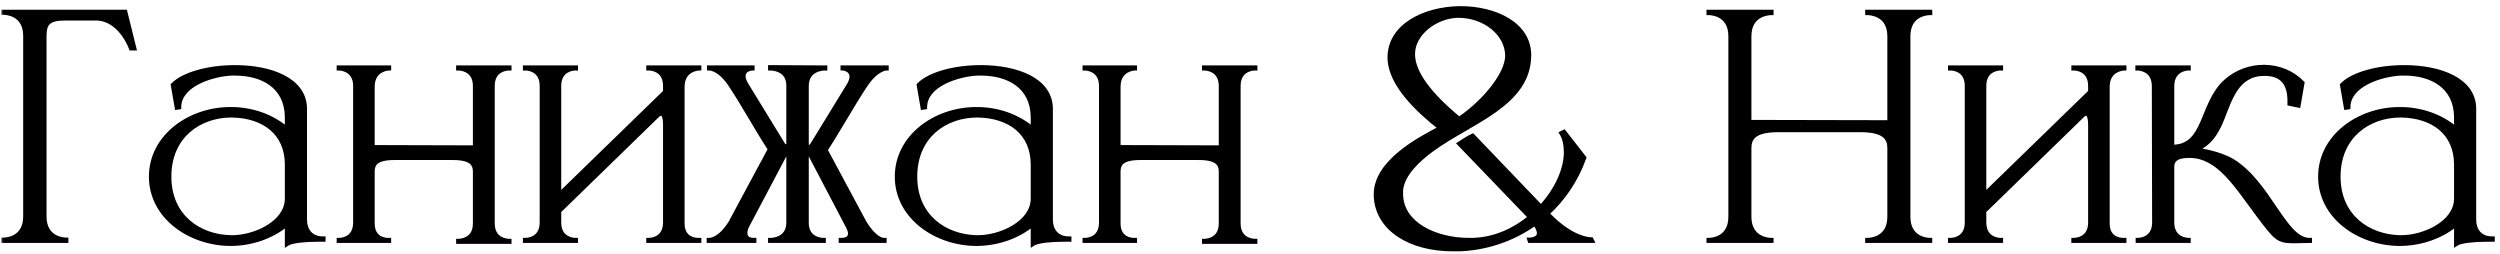 <?xml version="1.0" encoding="UTF-8"?> <svg xmlns="http://www.w3.org/2000/svg" width="334" height="34" viewBox="0 0 334 34" fill="none"><mask id="path-1-outside-1_11105_15" maskUnits="userSpaceOnUse" x="0" y="0" width="334" height="34" fill="black"><rect fill="white" width="334" height="34"></rect><path d="M3.397 28.92V4.8C3.397 1.76 0.757 1.68 0.477 1.68V1.6H16.717L17.917 6.44H17.517C17.517 6.44 16.117 2.44 12.797 2.44H8.677C6.397 2.44 5.917 3.2 5.917 4.8V28.92C5.917 31.96 8.557 32.04 8.837 32.04V32.16H0.477V32.04C0.757 32.04 3.397 31.96 3.397 28.92ZM22.595 23.6C22.595 28.96 26.635 31.64 30.835 31.72H31.035C34.035 31.72 38.355 29.8 38.355 26.52V22C38.355 17.72 35.235 15.48 30.995 15.4H30.915C26.675 15.4 22.595 18.12 22.595 23.6ZM23.915 14.32L23.635 14.36L23.115 11.36C24.555 9.88 27.955 9 31.355 9H31.595C36.075 9.04 40.595 10.6 40.715 14.4V29.36C40.715 30.84 41.595 31.88 43.115 31.88H43.195V32H42.315C40.835 32 38.955 32.16 38.355 32.56V29.92C36.235 31.68 33.475 32.56 30.755 32.56C25.275 32.52 20.195 28.88 20.195 23.6C20.195 18.28 25.315 14.6 30.755 14.6H31.035C33.675 14.64 36.315 15.52 38.355 17.28V15.64C38.315 11.44 34.955 9.8 31.435 9.8H30.915C28.435 9.92 23.915 11.24 23.915 14.32ZM68.038 32.28H61.238V32.2H61.278C61.518 32.2 63.478 32.12 63.478 29.84V22.92C63.478 21.92 62.998 21.08 60.518 21.08H52.678C50.198 21.08 49.758 21.92 49.758 22.92V29.84C49.758 31.92 51.398 32.08 51.838 32.08H51.958V32.16H45.278V32.08H45.318C45.558 32.08 47.478 32 47.478 29.72V11.48C47.478 9.16 45.398 9.12 45.278 9.12V9.04H51.958V9.12C51.958 9.12 49.758 9.16 49.758 11.6V19.68L63.478 19.72V11.48C63.478 9.16 61.398 9.12 61.238 9.12V9.04H68.038V9.12H67.998C67.758 9.12 65.798 9.2 65.798 11.48V29.84C65.798 32.12 67.758 32.2 67.998 32.2H68.038V32.28ZM93.401 32.16H86.641V32.08H86.681C86.921 32.08 88.881 32 88.881 29.72V16.56C88.881 15.72 88.681 15.24 88.401 15.16H88.321C88.161 15.16 88.001 15.24 87.841 15.4L74.681 28.2V29.72C74.681 32 76.641 32.08 76.881 32.08H76.921V32.16H70.161V32.08H70.201C70.441 32.08 72.401 32 72.401 29.72V11.48C72.401 9.2 70.441 9.12 70.201 9.12H70.161V9.04H76.921V9.12H76.881C76.641 9.12 74.681 9.2 74.681 11.48V26.08L88.881 12.28V11.48C88.881 9.2 86.921 9.12 86.681 9.12H86.641V9.04H93.401V9.12C93.401 9.12 91.161 9.16 91.161 11.6V29.84C91.161 31.92 92.801 32.08 93.281 32.08H93.401V32.16ZM118.153 32.16H112.353V32.08H112.473C112.753 32.08 113.593 32 113.593 31.2C113.593 30.96 113.513 30.68 113.313 30.28L108.153 20.44H107.753V29.76C107.753 32 109.753 32.08 109.993 32.08H110.033V32.16H102.913V32.08H102.953C103.193 32.08 105.353 32 105.353 29.72V20.36H104.993L99.793 30.2C99.593 30.6 99.552 30.92 99.552 31.16C99.552 32.04 100.433 32.08 100.713 32.08H100.753V32.16H94.713V32.08H94.752C94.953 32.08 96.233 32 97.632 29.72L102.833 20.04V19.84C101.113 17.2 99.433 14.12 97.752 11.56C96.233 9.16 94.912 9.12 94.752 9.12V9.04H100.513V9.12C100.513 9.12 99.312 9.16 99.312 10.16C99.312 10.44 99.392 10.76 99.632 11.2L104.753 19.56H105.353V11.44C105.353 9.2 103.193 9.12 102.953 9.12H102.913V9L110.233 9.04V9.12H110.193C109.953 9.12 107.753 9.2 107.753 11.48V19.64H108.353L113.473 11.28C113.713 10.84 113.793 10.52 113.793 10.24C113.793 9.2 112.593 9.12 112.593 9.12V9.04H118.433V9.12C118.353 9.12 116.993 9.16 115.432 11.64C113.753 14.2 112.033 17.32 110.313 19.96V20.12L115.513 29.8C116.833 31.92 117.832 32.08 118.073 32.08H118.153V32.16ZM122.244 23.6C122.244 28.96 126.284 31.64 130.484 31.72H130.684C133.684 31.72 138.004 29.8 138.004 26.52V22C138.004 17.72 134.884 15.48 130.644 15.4H130.564C126.324 15.4 122.244 18.12 122.244 23.6ZM123.564 14.32L123.284 14.36L122.764 11.36C124.204 9.88 127.604 9 131.004 9H131.244C135.724 9.04 140.244 10.6 140.364 14.4V29.36C140.364 30.84 141.244 31.88 142.764 31.88H142.844V32H141.964C140.484 32 138.604 32.16 138.004 32.56V29.92C135.884 31.68 133.124 32.56 130.404 32.56C124.924 32.52 119.844 28.88 119.844 23.6C119.844 18.28 124.964 14.6 130.404 14.6H130.684C133.324 14.64 135.964 15.52 138.004 17.28V15.64C137.964 11.44 134.604 9.8 131.084 9.8H130.564C128.084 9.92 123.564 11.24 123.564 14.32ZM167.687 32.28H160.887V32.2H160.927C161.167 32.2 163.127 32.12 163.127 29.84V22.92C163.127 21.92 162.647 21.08 160.167 21.08H152.327C149.847 21.08 149.407 21.92 149.407 22.92V29.84C149.407 31.92 151.047 32.08 151.487 32.08H151.607V32.16H144.927V32.08H144.967C145.207 32.08 147.127 32 147.127 29.72V11.48C147.127 9.16 145.047 9.12 144.927 9.12V9.04H151.607V9.12C151.607 9.12 149.407 9.16 149.407 11.6V19.68L163.127 19.72V11.48C163.127 9.16 161.047 9.12 160.887 9.12V9.04H167.687V9.12H167.647C167.407 9.12 165.447 9.2 165.447 11.48V29.84C165.447 32.12 167.407 32.2 167.647 32.2H167.687V32.28ZM194.951 33.28H194.111C188.471 33.28 184.031 30.64 183.831 26.2V25.96C183.831 21.6 189.711 18.56 192.471 17.12C189.311 14.64 185.831 11.28 185.671 7.88V7.68C185.671 3.52 190.191 1.2 194.991 1.12H195.111C199.751 1.12 204.271 3.24 204.271 7.36C204.271 13.92 196.471 16.2 191.311 19.96C189.631 21.2 187.351 23.16 187.151 25.44V25.88C187.151 29.92 191.711 32.08 196.271 32.08H196.751C199.711 32 202.351 30.76 204.431 29.04L204.191 28.76L194.991 19.2C195.671 18.76 196.191 18.4 196.751 18.16L205.871 27.68C207.991 25.4 209.231 22.64 209.231 20.32C209.231 19.4 209.071 18.52 208.631 17.8L208.951 17.64L211.631 21.08C210.511 24.2 208.751 26.64 206.711 28.52L206.911 28.76C209.951 31.88 212.271 32 212.551 32H212.591L212.671 32.16H204.391L204.351 32.04C204.471 32.04 205.631 32 205.631 31.16C205.631 30.84 205.471 30.4 205.071 29.84C201.951 32.08 198.351 33.16 194.951 33.28ZM194.951 15.92C198.511 13.48 201.351 9.84 201.391 7.48C201.391 4.44 198.311 2.08 194.831 2.08H194.751C191.751 2.16 188.751 4.48 188.751 7.2V7.32C188.791 9.72 190.951 12.64 194.951 15.92ZM231.209 4.84C231.209 1.8 228.569 1.72 228.289 1.72V1.6H236.649V1.72C236.369 1.72 233.689 1.8 233.689 4.84V16.32L252.449 16.36V4.84C252.449 1.8 249.769 1.72 249.489 1.72V1.6H257.849V1.72C257.569 1.72 254.929 1.8 254.929 4.84V28.96C254.929 32 257.569 32.08 257.849 32.08V32.16H249.489V32.08C249.769 32.08 252.449 32 252.449 28.96V19.8C252.449 18.48 251.809 17.36 248.569 17.36H237.569C234.289 17.36 233.689 18.48 233.689 19.8V28.96C233.689 32 236.369 32.08 236.649 32.08V32.16H228.289V32.08C228.569 32.08 231.209 32 231.209 28.96V4.84ZM283.792 32.16H277.032V32.08H277.072C277.312 32.08 279.272 32 279.272 29.72V16.56C279.272 15.72 279.072 15.24 278.792 15.16H278.712C278.552 15.16 278.392 15.24 278.232 15.4L265.072 28.2V29.72C265.072 32 267.032 32.08 267.272 32.08H267.312V32.16H260.552V32.08H260.592C260.832 32.08 262.792 32 262.792 29.72V11.48C262.792 9.2 260.832 9.12 260.592 9.12H260.552V9.04H267.312V9.12H267.272C267.032 9.12 265.072 9.2 265.072 11.48V26.08L279.272 12.28V11.48C279.272 9.2 277.312 9.12 277.072 9.12H277.032V9.04H283.792V9.12C283.792 9.12 281.552 9.16 281.552 11.6V29.84C281.552 31.92 283.192 32.08 283.672 32.08H283.792V32.16ZM306.383 32.2C304.383 32.2 304.063 31.84 301.783 28.8C298.783 24.8 296.423 20.8 292.543 20.8C291.343 20.8 290.183 21 290.183 22.28V29.72C290.183 32.04 292.263 32.08 292.383 32.08V32.16H285.623V32.08C285.783 32.08 287.743 32.04 287.823 29.84L287.783 11.52C287.783 9.16 285.703 9.12 285.583 9.12V9.04H292.383V9.12C292.263 9.12 290.183 9.16 290.183 11.52V19.64C294.823 19.64 293.983 13.88 297.423 10.84C298.823 9.6 300.623 8.96 302.423 8.96H302.583C304.423 9 306.223 9.68 307.583 11.08L307.063 14.08L305.903 13.84V13.48C305.903 11.04 304.783 9.84 302.583 9.84H302.463C300.823 9.84 299.263 10.6 298.183 12.76C296.823 15.24 296.503 19 292.983 20.08H293.703C293.823 20.08 296.423 20.44 298.263 21.52C303.183 24.56 305.183 32.08 308.543 32.08H308.583V32.16L306.383 32.2ZM312.4 23.6C312.4 28.96 316.44 31.64 320.64 31.72H320.84C323.84 31.72 328.16 29.8 328.16 26.52V22C328.16 17.72 325.04 15.48 320.8 15.4H320.72C316.48 15.4 312.4 18.12 312.4 23.6ZM313.72 14.32L313.44 14.36L312.92 11.36C314.36 9.88 317.76 9 321.16 9H321.4C325.88 9.04 330.4 10.6 330.52 14.4V29.36C330.52 30.84 331.4 31.88 332.92 31.88H333V32H332.12C330.64 32 328.76 32.16 328.16 32.56V29.92C326.04 31.68 323.28 32.56 320.56 32.56C315.08 32.52 310 28.88 310 23.6C310 18.28 315.12 14.6 320.56 14.6H320.84C323.48 14.64 326.12 15.52 328.16 17.28V15.64C328.12 11.44 324.76 9.8 321.24 9.8H320.72C318.24 9.92 313.72 11.24 313.72 14.32Z"></path></mask><path d="M3.397 28.92V4.8C3.397 1.76 0.757 1.68 0.477 1.68V1.6H16.717L17.917 6.44H17.517C17.517 6.44 16.117 2.44 12.797 2.44H8.677C6.397 2.44 5.917 3.2 5.917 4.8V28.92C5.917 31.96 8.557 32.04 8.837 32.04V32.16H0.477V32.04C0.757 32.04 3.397 31.96 3.397 28.92ZM22.595 23.6C22.595 28.96 26.635 31.64 30.835 31.72H31.035C34.035 31.72 38.355 29.8 38.355 26.52V22C38.355 17.72 35.235 15.48 30.995 15.4H30.915C26.675 15.4 22.595 18.12 22.595 23.6ZM23.915 14.32L23.635 14.36L23.115 11.36C24.555 9.88 27.955 9 31.355 9H31.595C36.075 9.04 40.595 10.6 40.715 14.4V29.36C40.715 30.84 41.595 31.88 43.115 31.88H43.195V32H42.315C40.835 32 38.955 32.16 38.355 32.56V29.92C36.235 31.68 33.475 32.56 30.755 32.56C25.275 32.52 20.195 28.88 20.195 23.6C20.195 18.28 25.315 14.6 30.755 14.6H31.035C33.675 14.64 36.315 15.52 38.355 17.28V15.64C38.315 11.44 34.955 9.8 31.435 9.8H30.915C28.435 9.92 23.915 11.24 23.915 14.32ZM68.038 32.28H61.238V32.2H61.278C61.518 32.2 63.478 32.12 63.478 29.84V22.92C63.478 21.92 62.998 21.08 60.518 21.08H52.678C50.198 21.08 49.758 21.92 49.758 22.92V29.84C49.758 31.92 51.398 32.08 51.838 32.08H51.958V32.16H45.278V32.08H45.318C45.558 32.08 47.478 32 47.478 29.72V11.48C47.478 9.16 45.398 9.12 45.278 9.12V9.04H51.958V9.12C51.958 9.12 49.758 9.16 49.758 11.6V19.68L63.478 19.72V11.48C63.478 9.16 61.398 9.12 61.238 9.12V9.04H68.038V9.12H67.998C67.758 9.12 65.798 9.2 65.798 11.48V29.84C65.798 32.12 67.758 32.2 67.998 32.2H68.038V32.28ZM93.401 32.16H86.641V32.08H86.681C86.921 32.08 88.881 32 88.881 29.72V16.56C88.881 15.72 88.681 15.24 88.401 15.16H88.321C88.161 15.16 88.001 15.24 87.841 15.4L74.681 28.2V29.72C74.681 32 76.641 32.08 76.881 32.08H76.921V32.16H70.161V32.08H70.201C70.441 32.08 72.401 32 72.401 29.72V11.48C72.401 9.2 70.441 9.12 70.201 9.12H70.161V9.04H76.921V9.12H76.881C76.641 9.12 74.681 9.2 74.681 11.48V26.08L88.881 12.28V11.48C88.881 9.2 86.921 9.12 86.681 9.12H86.641V9.04H93.401V9.12C93.401 9.12 91.161 9.16 91.161 11.6V29.84C91.161 31.92 92.801 32.08 93.281 32.08H93.401V32.16ZM118.153 32.16H112.353V32.08H112.473C112.753 32.08 113.593 32 113.593 31.2C113.593 30.96 113.513 30.68 113.313 30.28L108.153 20.44H107.753V29.76C107.753 32 109.753 32.08 109.993 32.08H110.033V32.16H102.913V32.08H102.953C103.193 32.08 105.353 32 105.353 29.72V20.36H104.993L99.793 30.2C99.593 30.6 99.552 30.92 99.552 31.16C99.552 32.04 100.433 32.08 100.713 32.08H100.753V32.16H94.713V32.08H94.752C94.953 32.08 96.233 32 97.632 29.72L102.833 20.04V19.84C101.113 17.2 99.433 14.12 97.752 11.56C96.233 9.16 94.912 9.12 94.752 9.12V9.04H100.513V9.12C100.513 9.12 99.312 9.16 99.312 10.16C99.312 10.44 99.392 10.76 99.632 11.2L104.753 19.56H105.353V11.44C105.353 9.2 103.193 9.12 102.953 9.12H102.913V9L110.233 9.04V9.12H110.193C109.953 9.12 107.753 9.2 107.753 11.48V19.64H108.353L113.473 11.28C113.713 10.84 113.793 10.52 113.793 10.24C113.793 9.2 112.593 9.12 112.593 9.12V9.04H118.433V9.12C118.353 9.12 116.993 9.16 115.432 11.64C113.753 14.2 112.033 17.32 110.313 19.96V20.12L115.513 29.8C116.833 31.92 117.832 32.08 118.073 32.08H118.153V32.16ZM122.244 23.6C122.244 28.96 126.284 31.64 130.484 31.72H130.684C133.684 31.72 138.004 29.8 138.004 26.52V22C138.004 17.72 134.884 15.48 130.644 15.4H130.564C126.324 15.4 122.244 18.12 122.244 23.6ZM123.564 14.32L123.284 14.36L122.764 11.36C124.204 9.88 127.604 9 131.004 9H131.244C135.724 9.04 140.244 10.6 140.364 14.4V29.36C140.364 30.84 141.244 31.88 142.764 31.88H142.844V32H141.964C140.484 32 138.604 32.16 138.004 32.56V29.92C135.884 31.68 133.124 32.56 130.404 32.56C124.924 32.52 119.844 28.88 119.844 23.6C119.844 18.28 124.964 14.6 130.404 14.6H130.684C133.324 14.64 135.964 15.52 138.004 17.28V15.64C137.964 11.44 134.604 9.8 131.084 9.8H130.564C128.084 9.92 123.564 11.24 123.564 14.32ZM167.687 32.28H160.887V32.2H160.927C161.167 32.2 163.127 32.12 163.127 29.84V22.92C163.127 21.92 162.647 21.08 160.167 21.08H152.327C149.847 21.08 149.407 21.92 149.407 22.92V29.84C149.407 31.92 151.047 32.08 151.487 32.08H151.607V32.16H144.927V32.08H144.967C145.207 32.08 147.127 32 147.127 29.72V11.48C147.127 9.16 145.047 9.12 144.927 9.12V9.04H151.607V9.12C151.607 9.12 149.407 9.16 149.407 11.6V19.68L163.127 19.72V11.48C163.127 9.16 161.047 9.12 160.887 9.12V9.04H167.687V9.12H167.647C167.407 9.12 165.447 9.2 165.447 11.48V29.84C165.447 32.12 167.407 32.2 167.647 32.2H167.687V32.28ZM194.951 33.28H194.111C188.471 33.28 184.031 30.64 183.831 26.2V25.96C183.831 21.6 189.711 18.56 192.471 17.12C189.311 14.64 185.831 11.28 185.671 7.88V7.68C185.671 3.52 190.191 1.2 194.991 1.12H195.111C199.751 1.12 204.271 3.24 204.271 7.36C204.271 13.92 196.471 16.2 191.311 19.96C189.631 21.2 187.351 23.16 187.151 25.44V25.88C187.151 29.92 191.711 32.08 196.271 32.08H196.751C199.711 32 202.351 30.76 204.431 29.04L204.191 28.76L194.991 19.2C195.671 18.76 196.191 18.4 196.751 18.16L205.871 27.68C207.991 25.4 209.231 22.64 209.231 20.32C209.231 19.4 209.071 18.52 208.631 17.8L208.951 17.64L211.631 21.08C210.511 24.2 208.751 26.64 206.711 28.52L206.911 28.76C209.951 31.88 212.271 32 212.551 32H212.591L212.671 32.16H204.391L204.351 32.04C204.471 32.04 205.631 32 205.631 31.16C205.631 30.84 205.471 30.4 205.071 29.84C201.951 32.08 198.351 33.16 194.951 33.28ZM194.951 15.92C198.511 13.48 201.351 9.84 201.391 7.48C201.391 4.44 198.311 2.08 194.831 2.08H194.751C191.751 2.16 188.751 4.48 188.751 7.2V7.32C188.791 9.72 190.951 12.64 194.951 15.92ZM231.209 4.84C231.209 1.8 228.569 1.72 228.289 1.72V1.6H236.649V1.72C236.369 1.72 233.689 1.8 233.689 4.84V16.32L252.449 16.36V4.84C252.449 1.8 249.769 1.72 249.489 1.72V1.6H257.849V1.72C257.569 1.72 254.929 1.8 254.929 4.84V28.96C254.929 32 257.569 32.08 257.849 32.08V32.16H249.489V32.08C249.769 32.08 252.449 32 252.449 28.96V19.8C252.449 18.48 251.809 17.36 248.569 17.36H237.569C234.289 17.36 233.689 18.48 233.689 19.8V28.96C233.689 32 236.369 32.08 236.649 32.08V32.16H228.289V32.08C228.569 32.08 231.209 32 231.209 28.96V4.84ZM283.792 32.16H277.032V32.08H277.072C277.312 32.08 279.272 32 279.272 29.72V16.56C279.272 15.72 279.072 15.24 278.792 15.16H278.712C278.552 15.16 278.392 15.24 278.232 15.4L265.072 28.2V29.72C265.072 32 267.032 32.08 267.272 32.08H267.312V32.16H260.552V32.08H260.592C260.832 32.08 262.792 32 262.792 29.72V11.48C262.792 9.2 260.832 9.12 260.592 9.12H260.552V9.04H267.312V9.12H267.272C267.032 9.12 265.072 9.2 265.072 11.48V26.08L279.272 12.28V11.48C279.272 9.2 277.312 9.12 277.072 9.12H277.032V9.04H283.792V9.12C283.792 9.12 281.552 9.16 281.552 11.6V29.84C281.552 31.92 283.192 32.08 283.672 32.08H283.792V32.16ZM306.383 32.2C304.383 32.2 304.063 31.84 301.783 28.8C298.783 24.8 296.423 20.8 292.543 20.8C291.343 20.8 290.183 21 290.183 22.28V29.72C290.183 32.04 292.263 32.08 292.383 32.08V32.16H285.623V32.08C285.783 32.08 287.743 32.04 287.823 29.84L287.783 11.52C287.783 9.16 285.703 9.12 285.583 9.12V9.04H292.383V9.12C292.263 9.12 290.183 9.16 290.183 11.52V19.64C294.823 19.64 293.983 13.88 297.423 10.84C298.823 9.6 300.623 8.96 302.423 8.96H302.583C304.423 9 306.223 9.68 307.583 11.08L307.063 14.08L305.903 13.84V13.48C305.903 11.04 304.783 9.84 302.583 9.84H302.463C300.823 9.84 299.263 10.6 298.183 12.76C296.823 15.24 296.503 19 292.983 20.08H293.703C293.823 20.08 296.423 20.44 298.263 21.52C303.183 24.56 305.183 32.08 308.543 32.08H308.583V32.16L306.383 32.2ZM312.4 23.6C312.4 28.96 316.44 31.64 320.64 31.72H320.84C323.84 31.72 328.16 29.8 328.16 26.52V22C328.16 17.72 325.04 15.48 320.8 15.4H320.72C316.48 15.4 312.4 18.12 312.4 23.6ZM313.72 14.32L313.44 14.36L312.92 11.36C314.36 9.88 317.76 9 321.16 9H321.4C325.88 9.04 330.4 10.6 330.52 14.4V29.36C330.52 30.84 331.4 31.88 332.92 31.88H333V32H332.12C330.64 32 328.76 32.16 328.16 32.56V29.92C326.04 31.68 323.28 32.56 320.56 32.56C315.08 32.52 310 28.88 310 23.6C310 18.28 315.12 14.6 320.56 14.6H320.84C323.48 14.64 326.12 15.52 328.16 17.28V15.64C328.12 11.44 324.76 9.8 321.24 9.8H320.72C318.24 9.92 313.72 11.24 313.72 14.32Z" fill="black"></path><path d="M0.477 1.68H0.177V1.98H0.477V1.68ZM0.477 1.6V1.3H0.177V1.6H0.477ZM16.717 1.6L17.008 1.528L16.952 1.3H16.717V1.6ZM17.917 6.44V6.74H18.301L18.208 6.368L17.917 6.44ZM17.517 6.44L17.234 6.539L17.304 6.74H17.517V6.44ZM8.837 32.04H9.137V31.74H8.837V32.04ZM8.837 32.16V32.46H9.137V32.16H8.837ZM0.477 32.16H0.177V32.46H0.477V32.16ZM0.477 32.04V31.74H0.177V32.04H0.477ZM3.697 28.92V4.8H3.097V28.92H3.697ZM3.697 4.8C3.697 3.172 2.98 2.293 2.192 1.84C1.429 1.401 0.636 1.38 0.477 1.38V1.98C0.598 1.98 1.265 1.999 1.893 2.36C2.495 2.707 3.097 3.388 3.097 4.8H3.697ZM0.777 1.68V1.6H0.177V1.68H0.777ZM0.477 1.9H16.717V1.3H0.477V1.9ZM16.426 1.672L17.626 6.512L18.208 6.368L17.008 1.528L16.426 1.672ZM17.917 6.14H17.517V6.74H17.917V6.14ZM17.517 6.44C17.8 6.341 17.8 6.341 17.8 6.341C17.8 6.341 17.8 6.34 17.8 6.34C17.8 6.34 17.8 6.34 17.8 6.339C17.799 6.339 17.799 6.338 17.799 6.336C17.798 6.334 17.797 6.33 17.795 6.326C17.792 6.317 17.787 6.305 17.781 6.289C17.769 6.257 17.752 6.212 17.728 6.154C17.681 6.04 17.611 5.877 17.516 5.683C17.327 5.296 17.038 4.778 16.64 4.258C15.849 3.223 14.591 2.14 12.797 2.14V2.74C14.323 2.74 15.425 3.657 16.164 4.622C16.531 5.102 16.8 5.584 16.977 5.947C17.065 6.128 17.13 6.278 17.173 6.382C17.194 6.434 17.21 6.474 17.22 6.501C17.225 6.515 17.229 6.525 17.231 6.531C17.232 6.534 17.233 6.537 17.234 6.538C17.234 6.539 17.234 6.539 17.234 6.539C17.234 6.539 17.234 6.539 17.234 6.539C17.234 6.539 17.234 6.539 17.234 6.539C17.234 6.539 17.234 6.539 17.517 6.44ZM12.797 2.14H8.677V2.74H12.797V2.14ZM8.677 2.14C7.522 2.14 6.728 2.328 6.234 2.804C5.735 3.285 5.617 3.987 5.617 4.8H6.217C6.217 4.013 6.34 3.535 6.65 3.236C6.966 2.932 7.552 2.74 8.677 2.74V2.14ZM5.617 4.8V28.92H6.217V4.8H5.617ZM5.617 28.92C5.617 30.548 6.335 31.427 7.123 31.88C7.885 32.319 8.678 32.34 8.837 32.34V31.74C8.716 31.74 8.049 31.721 7.422 31.36C6.82 31.013 6.217 30.332 6.217 28.92H5.617ZM8.537 32.04V32.16H9.137V32.04H8.537ZM8.837 31.86H0.477V32.46H8.837V31.86ZM0.777 32.16V32.04H0.177V32.16H0.777ZM0.477 32.34C0.636 32.34 1.429 32.319 2.192 31.88C2.98 31.427 3.697 30.548 3.697 28.92H3.097C3.097 30.332 2.495 31.013 1.893 31.36C1.265 31.721 0.598 31.74 0.477 31.74V32.34ZM30.835 31.72L30.83 32.02H30.835V31.72ZM30.995 15.4L31.001 15.1H30.995V15.4ZM23.915 14.32L23.958 14.617L24.215 14.58V14.32H23.915ZM23.635 14.36L23.34 14.411L23.39 14.698L23.678 14.657L23.635 14.36ZM23.115 11.36L22.9 11.151L22.794 11.261L22.82 11.411L23.115 11.36ZM31.595 9L31.598 8.7H31.595V9ZM40.715 14.4H41.016L41.015 14.39L40.715 14.4ZM43.195 31.88H43.495V31.58H43.195V31.88ZM43.195 32V32.3H43.495V32H43.195ZM38.355 32.56H38.055V33.121L38.522 32.81L38.355 32.56ZM38.355 29.92H38.655V29.281L38.164 29.689L38.355 29.92ZM30.755 32.56L30.753 32.86H30.755V32.56ZM31.035 14.6L31.04 14.3H31.035V14.6ZM38.355 17.28L38.159 17.507L38.655 17.935V17.28H38.355ZM38.355 15.64H38.655L38.655 15.637L38.355 15.64ZM30.915 9.8V9.5H30.908L30.901 9.5L30.915 9.8ZM22.295 23.6C22.295 26.362 23.34 28.456 24.942 29.865C26.539 31.27 28.671 31.979 30.83 32.02L30.841 31.42C28.8 31.381 26.812 30.71 25.338 29.415C23.871 28.124 22.895 26.198 22.895 23.6H22.295ZM30.835 32.02H31.035V31.42H30.835V32.02ZM31.035 32.02C32.59 32.02 34.474 31.525 35.977 30.606C37.477 29.688 38.655 28.307 38.655 26.52H38.055C38.055 28.013 37.074 29.232 35.664 30.094C34.257 30.955 32.481 31.42 31.035 31.42V32.02ZM38.655 26.52V22H38.055V26.52H38.655ZM38.655 22C38.655 19.78 37.843 18.063 36.459 16.896C35.082 15.735 33.169 15.141 31.001 15.1L30.99 15.7C33.062 15.739 34.828 16.305 36.072 17.354C37.308 18.397 38.055 19.94 38.055 22H38.655ZM30.995 15.1H30.915V15.7H30.995V15.1ZM30.915 15.1C28.734 15.1 26.58 15.8 24.967 17.22C23.349 18.645 22.295 20.779 22.295 23.6H22.895C22.895 20.941 23.882 18.975 25.364 17.67C26.851 16.36 28.857 15.7 30.915 15.7V15.1ZM23.873 14.023L23.593 14.063L23.678 14.657L23.958 14.617L23.873 14.023ZM23.931 14.309L23.411 11.309L22.82 11.411L23.34 14.411L23.931 14.309ZM23.33 11.569C23.996 10.885 25.147 10.313 26.581 9.914C28.007 9.517 29.679 9.3 31.355 9.3V8.7C29.631 8.7 27.904 8.923 26.42 9.336C24.944 9.747 23.674 10.355 22.9 11.151L23.33 11.569ZM31.355 9.3H31.595V8.7H31.355V9.3ZM31.593 9.3C33.805 9.32 36.005 9.716 37.654 10.557C39.296 11.395 40.36 12.652 40.416 14.409L41.015 14.39C40.951 12.348 39.695 10.925 37.927 10.023C36.166 9.124 33.865 8.72 31.598 8.7L31.593 9.3ZM40.415 14.4V29.36H41.015V14.4H40.415ZM40.415 29.36C40.415 30.158 40.653 30.867 41.125 31.378C41.599 31.893 42.283 32.18 43.115 32.18V31.58C42.427 31.58 41.911 31.347 41.566 30.972C41.217 30.593 41.015 30.042 41.015 29.36H40.415ZM43.115 32.18H43.195V31.58H43.115V32.18ZM42.895 31.88V32H43.495V31.88H42.895ZM43.195 31.7H42.315V32.3H43.195V31.7ZM42.315 31.7C41.566 31.7 40.714 31.74 39.969 31.832C39.596 31.878 39.246 31.938 38.946 32.013C38.653 32.086 38.382 32.181 38.189 32.31L38.522 32.81C38.628 32.739 38.818 32.664 39.092 32.595C39.36 32.528 39.684 32.472 40.042 32.428C40.757 32.34 41.584 32.3 42.315 32.3V31.7ZM38.655 32.56V29.92H38.055V32.56H38.655ZM38.164 29.689C36.104 31.399 33.414 32.26 30.755 32.26V32.86C33.537 32.86 36.367 31.96 38.547 30.151L38.164 29.689ZM30.758 32.26C25.377 32.221 20.495 28.656 20.495 23.6H19.895C19.895 29.104 25.174 32.819 30.753 32.86L30.758 32.26ZM20.495 23.6C20.495 18.502 25.418 14.9 30.755 14.9V14.3C25.212 14.3 19.895 18.058 19.895 23.6H20.495ZM30.755 14.9H31.035V14.3H30.755V14.9ZM31.031 14.9C33.609 14.939 36.179 15.799 38.159 17.507L38.551 17.053C36.452 15.241 33.741 14.341 31.04 14.3L31.031 14.9ZM38.655 17.28V15.64H38.055V17.28H38.655ZM38.655 15.637C38.634 13.446 37.742 11.896 36.377 10.902C35.025 9.919 33.236 9.5 31.435 9.5V10.1C33.155 10.1 34.806 10.501 36.024 11.388C37.229 12.264 38.036 13.634 38.055 15.643L38.655 15.637ZM31.435 9.5H30.915V10.1H31.435V9.5ZM30.901 9.5C29.627 9.562 27.834 9.93 26.35 10.682C24.874 11.43 23.615 12.609 23.615 14.32H24.215C24.215 12.951 25.216 11.93 26.621 11.218C28.017 10.51 29.724 10.158 30.93 10.1L30.901 9.5ZM68.038 32.28V32.58H68.338V32.28H68.038ZM61.238 32.28H60.938V32.58H61.238V32.28ZM61.238 32.2V31.9H60.938V32.2H61.238ZM51.958 32.08H52.258V31.78H51.958V32.08ZM51.958 32.16V32.46H52.258V32.16H51.958ZM45.278 32.16H44.978V32.46H45.278V32.16ZM45.278 32.08V31.78H44.978V32.08H45.278ZM45.278 9.12H44.978V9.42H45.278V9.12ZM45.278 9.04V8.74H44.978V9.04H45.278ZM51.958 9.04H52.258V8.74H51.958V9.04ZM51.958 9.12L51.964 9.42L52.258 9.415V9.12H51.958ZM49.758 19.68H49.458V19.979L49.757 19.98L49.758 19.68ZM63.478 19.72L63.477 20.02L63.778 20.021V19.72H63.478ZM61.238 9.12H60.938V9.42H61.238V9.12ZM61.238 9.04V8.74H60.938V9.04H61.238ZM68.038 9.04H68.338V8.74H68.038V9.04ZM68.038 9.12V9.42H68.338V9.12H68.038ZM68.038 32.2H68.338V31.9H68.038V32.2ZM68.038 31.98H61.238V32.58H68.038V31.98ZM61.538 32.28V32.2H60.938V32.28H61.538ZM61.238 32.5H61.278V31.9H61.238V32.5ZM61.278 32.5C61.419 32.5 62.032 32.478 62.62 32.134C63.232 31.775 63.778 31.086 63.778 29.84H63.178C63.178 30.874 62.744 31.365 62.316 31.616C61.864 31.881 61.377 31.9 61.278 31.9V32.5ZM63.778 29.84V22.92H63.178V29.84H63.778ZM63.778 22.92C63.778 22.371 63.644 21.802 63.112 21.388C62.602 20.991 61.779 20.78 60.518 20.78V21.38C61.737 21.38 62.394 21.589 62.744 21.862C63.072 22.117 63.178 22.469 63.178 22.92H63.778ZM60.518 20.78H52.678V21.38H60.518V20.78ZM52.678 20.78C51.418 20.78 50.602 20.991 50.101 21.39C49.579 21.807 49.458 22.377 49.458 22.92H50.058C50.058 22.463 50.157 22.113 50.475 21.86C50.814 21.589 51.458 21.38 52.678 21.38V20.78ZM49.458 22.92V29.84H50.058V22.92H49.458ZM49.458 29.84C49.458 30.974 49.913 31.633 50.471 31.992C51.005 32.337 51.593 32.38 51.838 32.38V31.78C51.643 31.78 51.191 31.743 50.796 31.488C50.423 31.247 50.058 30.786 50.058 29.84H49.458ZM51.838 32.38H51.958V31.78H51.838V32.38ZM51.658 32.08V32.16H52.258V32.08H51.658ZM51.958 31.86H45.278V32.46H51.958V31.86ZM45.578 32.16V32.08H44.978V32.16H45.578ZM45.278 32.38H45.318V31.78H45.278V32.38ZM45.318 32.38C45.459 32.38 46.064 32.358 46.642 32.013C47.245 31.652 47.778 30.963 47.778 29.72H47.178C47.178 30.757 46.751 31.248 46.334 31.497C45.892 31.762 45.417 31.78 45.318 31.78V32.38ZM47.778 29.72V11.48H47.178V29.72H47.778ZM47.778 11.48C47.778 10.854 47.637 10.362 47.409 9.979C47.181 9.596 46.875 9.339 46.57 9.168C45.968 8.831 45.357 8.82 45.278 8.82V9.42C45.319 9.42 45.808 9.429 46.276 9.692C46.506 9.821 46.728 10.009 46.894 10.286C47.059 10.563 47.178 10.946 47.178 11.48H47.778ZM45.578 9.12V9.04H44.978V9.12H45.578ZM45.278 9.34H51.958V8.74H45.278V9.34ZM51.658 9.04V9.12H52.258V9.04H51.658ZM51.958 9.12C51.953 8.82 51.953 8.82 51.952 8.82C51.952 8.82 51.952 8.82 51.952 8.82C51.952 8.82 51.951 8.82 51.951 8.82C51.95 8.82 51.949 8.82 51.948 8.82C51.947 8.82 51.944 8.82 51.941 8.82C51.935 8.821 51.927 8.821 51.917 8.822C51.897 8.823 51.869 8.825 51.834 8.828C51.766 8.835 51.669 8.847 51.555 8.87C51.327 8.917 51.019 9.007 50.709 9.185C50.07 9.551 49.458 10.267 49.458 11.6H50.058C50.058 10.493 50.546 9.969 51.007 9.705C51.247 9.568 51.49 9.496 51.674 9.458C51.766 9.44 51.841 9.43 51.893 9.425C51.918 9.423 51.938 9.421 51.95 9.421C51.956 9.42 51.96 9.42 51.963 9.42C51.964 9.42 51.965 9.42 51.965 9.42C51.965 9.42 51.965 9.42 51.965 9.42C51.964 9.42 51.964 9.42 51.964 9.42C51.964 9.42 51.964 9.42 51.964 9.42C51.964 9.42 51.964 9.42 51.958 9.12ZM49.458 11.6V19.68H50.058V11.6H49.458ZM49.757 19.98L63.477 20.02L63.479 19.42L49.759 19.38L49.757 19.98ZM63.778 19.72V11.48H63.178V19.72H63.778ZM63.778 11.48C63.778 10.854 63.637 10.361 63.408 9.978C63.179 9.596 62.872 9.339 62.564 9.168C61.957 8.831 61.335 8.82 61.238 8.82V9.42C61.301 9.42 61.799 9.429 62.272 9.692C62.505 9.821 62.727 10.009 62.893 10.287C63.059 10.564 63.178 10.946 63.178 11.48H63.778ZM61.538 9.12V9.04H60.938V9.12H61.538ZM61.238 9.34H68.038V8.74H61.238V9.34ZM67.738 9.04V9.12H68.338V9.04H67.738ZM68.038 8.82H67.998V9.42H68.038V8.82ZM67.998 8.82C67.857 8.82 67.244 8.842 66.656 9.186C66.044 9.545 65.498 10.234 65.498 11.48H66.098C66.098 10.446 66.532 9.955 66.96 9.704C67.412 9.438 67.899 9.42 67.998 9.42V8.82ZM65.498 11.48V29.84H66.098V11.48H65.498ZM65.498 29.84C65.498 31.086 66.044 31.775 66.656 32.134C67.244 32.478 67.857 32.5 67.998 32.5V31.9C67.899 31.9 67.412 31.881 66.96 31.616C66.532 31.365 66.098 30.874 66.098 29.84H65.498ZM67.998 32.5H68.038V31.9H67.998V32.5ZM67.738 32.2V32.28H68.338V32.2H67.738ZM93.401 32.16V32.46H93.701V32.16H93.401ZM86.641 32.16H86.341V32.46H86.641V32.16ZM86.641 32.08V31.78H86.341V32.08H86.641ZM88.401 15.16L88.483 14.871L88.443 14.86H88.401V15.16ZM87.841 15.4L88.05 15.615L88.053 15.612L87.841 15.4ZM74.681 28.2L74.472 27.985L74.381 28.073V28.2H74.681ZM76.921 32.08H77.221V31.78H76.921V32.08ZM76.921 32.16V32.46H77.221V32.16H76.921ZM70.161 32.16H69.861V32.46H70.161V32.16ZM70.161 32.08V31.78H69.861V32.08H70.161ZM70.161 9.12H69.861V9.42H70.161V9.12ZM70.161 9.04V8.74H69.861V9.04H70.161ZM76.921 9.04H77.221V8.74H76.921V9.04ZM76.921 9.12V9.42H77.221V9.12H76.921ZM74.681 26.08H74.381V26.79L74.89 26.295L74.681 26.08ZM88.881 12.28L89.09 12.495L89.181 12.407V12.28H88.881ZM86.641 9.12H86.341V9.42H86.641V9.12ZM86.641 9.04V8.74H86.341V9.04H86.641ZM93.401 9.04H93.701V8.74H93.401V9.04ZM93.401 9.12L93.406 9.42L93.701 9.415V9.12H93.401ZM93.401 32.08H93.701V31.78H93.401V32.08ZM93.401 31.86H86.641V32.46H93.401V31.86ZM86.941 32.16V32.08H86.341V32.16H86.941ZM86.641 32.38H86.681V31.78H86.641V32.38ZM86.681 32.38C86.822 32.38 87.435 32.358 88.023 32.014C88.635 31.655 89.181 30.966 89.181 29.72H88.581C88.581 30.754 88.147 31.245 87.719 31.496C87.267 31.762 86.78 31.78 86.681 31.78V32.38ZM89.181 29.72V16.56H88.581V29.72H89.181ZM89.181 16.56C89.181 16.12 89.129 15.752 89.028 15.473C88.931 15.205 88.762 14.951 88.483 14.871L88.319 15.448C88.32 15.449 88.391 15.475 88.464 15.677C88.533 15.868 88.581 16.16 88.581 16.56H89.181ZM88.401 14.86H88.321V15.46H88.401V14.86ZM88.321 14.86C88.053 14.86 87.822 14.995 87.629 15.188L88.053 15.612C88.18 15.485 88.269 15.46 88.321 15.46V14.86ZM87.632 15.185L74.472 27.985L74.89 28.415L88.05 15.615L87.632 15.185ZM74.381 28.2V29.72H74.981V28.2H74.381ZM74.381 29.72C74.381 30.966 74.927 31.655 75.539 32.014C76.127 32.358 76.74 32.38 76.881 32.38V31.78C76.782 31.78 76.295 31.762 75.843 31.496C75.415 31.245 74.981 30.754 74.981 29.72H74.381ZM76.881 32.38H76.921V31.78H76.881V32.38ZM76.621 32.08V32.16H77.221V32.08H76.621ZM76.921 31.86H70.161V32.46H76.921V31.86ZM70.461 32.16V32.08H69.861V32.16H70.461ZM70.161 32.38H70.201V31.78H70.161V32.38ZM70.201 32.38C70.342 32.38 70.955 32.358 71.543 32.014C72.155 31.655 72.701 30.966 72.701 29.72H72.101C72.101 30.754 71.667 31.245 71.239 31.496C70.787 31.762 70.3 31.78 70.201 31.78V32.38ZM72.701 29.72V11.48H72.101V29.72H72.701ZM72.701 11.48C72.701 10.234 72.155 9.545 71.543 9.186C70.955 8.842 70.342 8.82 70.201 8.82V9.42C70.3 9.42 70.787 9.438 71.239 9.704C71.667 9.955 72.101 10.446 72.101 11.48H72.701ZM70.201 8.82H70.161V9.42H70.201V8.82ZM70.461 9.12V9.04H69.861V9.12H70.461ZM70.161 9.34H76.921V8.74H70.161V9.34ZM76.621 9.04V9.12H77.221V9.04H76.621ZM76.921 8.82H76.881V9.42H76.921V8.82ZM76.881 8.82C76.74 8.82 76.127 8.842 75.539 9.186C74.927 9.545 74.381 10.234 74.381 11.48H74.981C74.981 10.446 75.415 9.955 75.843 9.704C76.295 9.438 76.782 9.42 76.881 9.42V8.82ZM74.381 11.48V26.08H74.981V11.48H74.381ZM74.89 26.295L89.09 12.495L88.672 12.065L74.472 25.865L74.89 26.295ZM89.181 12.28V11.48H88.581V12.28H89.181ZM89.181 11.48C89.181 10.234 88.635 9.545 88.023 9.186C87.435 8.842 86.822 8.82 86.681 8.82V9.42C86.78 9.42 87.267 9.438 87.719 9.704C88.147 9.955 88.581 10.446 88.581 11.48H89.181ZM86.681 8.82H86.641V9.42H86.681V8.82ZM86.941 9.12V9.04H86.341V9.12H86.941ZM86.641 9.34H93.401V8.74H86.641V9.34ZM93.101 9.04V9.12H93.701V9.04H93.101ZM93.401 9.12C93.396 8.82 93.395 8.82 93.395 8.82C93.395 8.82 93.395 8.82 93.395 8.82C93.395 8.82 93.394 8.82 93.394 8.82C93.393 8.82 93.392 8.82 93.391 8.82C93.389 8.82 93.387 8.82 93.384 8.82C93.378 8.821 93.37 8.821 93.36 8.821C93.339 8.823 93.311 8.825 93.276 8.828C93.206 8.835 93.109 8.847 92.992 8.87C92.761 8.916 92.449 9.006 92.134 9.184C91.486 9.548 90.861 10.265 90.861 11.6H91.461C91.461 10.495 91.956 9.972 92.428 9.706C92.673 9.569 92.921 9.496 93.11 9.459C93.203 9.44 93.281 9.43 93.333 9.425C93.359 9.423 93.379 9.421 93.392 9.421C93.398 9.42 93.403 9.42 93.405 9.42C93.406 9.42 93.407 9.42 93.407 9.42C93.407 9.42 93.407 9.42 93.407 9.42C93.407 9.42 93.407 9.42 93.407 9.42C93.407 9.42 93.407 9.42 93.407 9.42C93.406 9.42 93.406 9.42 93.401 9.12ZM90.861 11.6V29.84H91.461V11.6H90.861ZM90.861 29.84C90.861 30.974 91.316 31.633 91.879 31.993C92.42 32.338 93.018 32.38 93.281 32.38V31.78C93.064 31.78 92.602 31.742 92.202 31.487C91.826 31.247 91.461 30.786 91.461 29.84H90.861ZM93.281 32.38H93.401V31.78H93.281V32.38ZM93.101 32.08V32.16H93.701V32.08H93.101ZM118.153 32.16V32.46H118.452V32.16H118.153ZM112.353 32.16H112.052V32.46H112.353V32.16ZM112.353 32.08V31.78H112.052V32.08H112.353ZM113.312 30.28L113.581 30.146L113.578 30.141L113.312 30.28ZM108.153 20.44L108.418 20.301L108.334 20.14H108.153V20.44ZM107.753 20.44V20.14H107.452V20.44H107.753ZM110.033 32.08H110.332V31.78H110.033V32.08ZM110.033 32.16V32.46H110.332V32.16H110.033ZM102.912 32.16H102.613V32.46H102.912V32.16ZM102.912 32.08V31.78H102.613V32.08H102.912ZM105.353 20.36H105.653V20.06H105.353V20.36ZM104.993 20.36V20.06H104.812L104.727 20.22L104.993 20.36ZM99.793 30.2L99.527 30.06L99.524 30.066L99.793 30.2ZM100.753 32.08H101.052V31.78H100.753V32.08ZM100.753 32.16V32.46H101.052V32.16H100.753ZM94.713 32.16H94.412V32.46H94.713V32.16ZM94.713 32.08V31.78H94.412V32.08H94.713ZM97.632 29.72L97.888 29.877L97.893 29.87L97.897 29.862L97.632 29.72ZM102.833 20.04L103.097 20.182L103.132 20.116V20.04H102.833ZM102.833 19.84H103.132V19.751L103.084 19.676L102.833 19.84ZM97.752 11.56L97.499 11.72L97.502 11.725L97.752 11.56ZM94.752 9.12H94.453V9.42H94.752V9.12ZM94.752 9.04V8.74H94.453V9.04H94.752ZM100.512 9.04H100.812V8.74H100.512V9.04ZM100.512 9.12L100.522 9.42L100.812 9.41V9.12H100.512ZM99.632 11.2L99.369 11.344L99.373 11.35L99.377 11.357L99.632 11.2ZM104.753 19.56L104.497 19.717L104.584 19.86H104.753V19.56ZM105.353 19.56V19.86H105.653V19.56H105.353ZM102.912 9.12H102.613V9.42H102.912V9.12ZM102.912 9L102.914 8.7L102.613 8.698V9H102.912ZM110.232 9.04H110.533V8.742L110.234 8.74L110.232 9.04ZM110.232 9.12V9.42H110.533V9.12H110.232ZM107.753 19.64H107.452V19.94H107.753V19.64ZM108.353 19.64V19.94H108.521L108.608 19.797L108.353 19.64ZM113.473 11.28L113.728 11.437L113.732 11.43L113.736 11.424L113.473 11.28ZM112.592 9.12H112.293V9.401L112.573 9.419L112.592 9.12ZM112.592 9.04V8.74H112.293V9.04H112.592ZM118.433 9.04H118.732V8.74H118.433V9.04ZM118.433 9.12V9.42H118.732V9.12H118.433ZM115.433 11.64L115.683 11.805L115.686 11.8L115.433 11.64ZM110.312 19.96L110.061 19.796L110.012 19.871V19.96H110.312ZM110.312 20.12H110.012V20.195L110.048 20.262L110.312 20.12ZM115.513 29.8L115.248 29.942L115.253 29.95L115.258 29.959L115.513 29.8ZM118.153 32.08H118.452V31.78H118.153V32.08ZM118.153 31.86H112.353V32.46H118.153V31.86ZM112.653 32.16V32.08H112.052V32.16H112.653ZM112.353 32.38H112.473V31.78H112.353V32.38ZM112.473 32.38C112.63 32.38 112.964 32.359 113.269 32.209C113.426 32.133 113.584 32.018 113.703 31.846C113.824 31.671 113.893 31.456 113.893 31.2H113.293C113.293 31.344 113.256 31.439 113.21 31.504C113.163 31.572 113.094 31.627 113.006 31.671C112.821 31.761 112.595 31.78 112.473 31.78V32.38ZM113.893 31.2C113.893 30.892 113.789 30.563 113.581 30.146L113.044 30.414C113.236 30.797 113.293 31.028 113.293 31.2H113.893ZM113.578 30.141L108.418 20.301L107.887 20.579L113.047 30.419L113.578 30.141ZM108.153 20.14H107.753V20.74H108.153V20.14ZM107.452 20.44V29.76H108.052V20.44H107.452ZM107.452 29.76C107.452 30.991 108.014 31.669 108.635 32.021C109.231 32.359 109.852 32.38 109.993 32.38V31.78C109.893 31.78 109.394 31.761 108.93 31.499C108.491 31.25 108.052 30.768 108.052 29.76H107.452ZM109.993 32.38H110.033V31.78H109.993V32.38ZM109.732 32.08V32.16H110.332V32.08H109.732ZM110.033 31.86H102.912V32.46H110.033V31.86ZM103.213 32.16V32.08H102.613V32.16H103.213ZM102.912 32.38H102.952V31.78H102.912V32.38ZM102.952 32.38C103.092 32.38 103.75 32.359 104.384 32.02C104.706 31.848 105.026 31.591 105.265 31.21C105.505 30.829 105.653 30.339 105.653 29.72H105.052C105.052 30.241 104.93 30.616 104.757 30.891C104.584 31.167 104.349 31.358 104.101 31.491C103.595 31.761 103.053 31.78 102.952 31.78V32.38ZM105.653 29.72V20.36H105.052V29.72H105.653ZM105.353 20.06H104.993V20.66H105.353V20.06ZM104.727 20.22L99.527 30.06L100.058 30.34L105.258 20.5L104.727 20.22ZM99.524 30.066C99.3 30.513 99.252 30.88 99.252 31.16H99.853C99.853 30.96 99.885 30.687 100.061 30.334L99.524 30.066ZM99.252 31.16C99.252 31.432 99.322 31.66 99.447 31.844C99.57 32.026 99.736 32.144 99.9 32.221C100.218 32.371 100.565 32.38 100.713 32.38V31.78C100.58 31.78 100.347 31.769 100.155 31.679C100.064 31.636 99.992 31.579 99.942 31.506C99.894 31.434 99.853 31.328 99.853 31.16H99.252ZM100.713 32.38H100.753V31.78H100.713V32.38ZM100.452 32.08V32.16H101.052V32.08H100.452ZM100.753 31.86H94.713V32.46H100.753V31.86ZM95.013 32.16V32.08H94.412V32.16H95.013ZM94.713 32.38H94.752V31.78H94.713V32.38ZM94.752 32.38C95.066 32.38 96.439 32.238 97.888 29.877L97.377 29.563C96.026 31.762 94.839 31.78 94.752 31.78V32.38ZM97.897 29.862L103.097 20.182L102.568 19.898L97.368 29.578L97.897 29.862ZM103.132 20.04V19.84H102.533V20.04H103.132ZM103.084 19.676C102.228 18.362 101.381 16.938 100.535 15.517C99.691 14.098 98.848 12.682 98.003 11.395L97.502 11.725C98.337 12.998 99.174 14.402 100.02 15.823C100.864 17.242 101.717 18.678 102.581 20.004L103.084 19.676ZM98.006 11.399C97.225 10.167 96.482 9.519 95.892 9.18C95.299 8.839 94.875 8.82 94.752 8.82V9.42C94.79 9.42 95.106 9.421 95.593 9.7C96.083 9.981 96.76 10.553 97.499 11.72L98.006 11.399ZM95.052 9.12V9.04H94.453V9.12H95.052ZM94.752 9.34H100.512V8.74H94.752V9.34ZM100.213 9.04V9.12H100.812V9.04H100.213ZM100.512 9.12C100.503 8.82 100.502 8.82 100.502 8.82C100.502 8.82 100.502 8.82 100.502 8.82C100.502 8.82 100.502 8.82 100.501 8.82C100.501 8.82 100.5 8.82 100.5 8.82C100.498 8.82 100.497 8.82 100.495 8.82C100.491 8.821 100.487 8.821 100.481 8.821C100.469 8.822 100.453 8.823 100.433 8.825C100.394 8.829 100.339 8.835 100.274 8.846C100.146 8.868 99.969 8.91 99.789 8.991C99.61 9.072 99.415 9.197 99.263 9.391C99.109 9.59 99.013 9.845 99.013 10.16H99.612C99.612 9.975 99.666 9.85 99.737 9.76C99.811 9.665 99.915 9.593 100.036 9.539C100.156 9.485 100.279 9.454 100.376 9.438C100.423 9.429 100.462 9.425 100.489 9.422C100.502 9.421 100.511 9.42 100.517 9.42C100.52 9.42 100.522 9.42 100.523 9.42C100.524 9.42 100.524 9.42 100.524 9.42C100.524 9.42 100.523 9.42 100.523 9.42C100.523 9.42 100.523 9.42 100.523 9.42C100.523 9.42 100.523 9.42 100.523 9.42C100.523 9.42 100.522 9.42 100.512 9.12ZM99.013 10.16C99.013 10.504 99.113 10.874 99.369 11.344L99.896 11.056C99.672 10.646 99.612 10.376 99.612 10.16H99.013ZM99.377 11.357L104.497 19.717L105.008 19.403L99.888 11.043L99.377 11.357ZM104.753 19.86H105.353V19.26H104.753V19.86ZM105.653 19.56V11.44H105.052V19.56H105.653ZM105.653 11.44C105.653 10.83 105.505 10.347 105.264 9.971C105.024 9.596 104.703 9.344 104.382 9.175C103.749 8.841 103.091 8.82 102.952 8.82V9.42C103.054 9.42 103.596 9.439 104.103 9.705C104.352 9.836 104.586 10.024 104.759 10.294C104.93 10.563 105.052 10.93 105.052 11.44H105.653ZM102.952 8.82H102.912V9.42H102.952V8.82ZM103.213 9.12V9H102.613V9.12H103.213ZM102.911 9.3L110.231 9.34L110.234 8.74L102.914 8.7L102.911 9.3ZM109.933 9.04V9.12H110.533V9.04H109.933ZM110.232 8.82H110.192V9.42H110.232V8.82ZM110.192 8.82C110.054 8.82 109.386 8.841 108.743 9.179C108.417 9.351 108.091 9.607 107.847 9.988C107.603 10.37 107.452 10.86 107.452 11.48H108.052C108.052 10.96 108.177 10.585 108.353 10.311C108.529 10.035 108.768 9.844 109.022 9.711C109.539 9.439 110.091 9.42 110.192 9.42V8.82ZM107.452 11.48V19.64H108.052V11.48H107.452ZM107.753 19.94H108.353V19.34H107.753V19.94ZM108.608 19.797L113.728 11.437L113.217 11.123L108.097 19.483L108.608 19.797ZM113.736 11.424C113.992 10.954 114.092 10.584 114.092 10.24H113.493C113.493 10.456 113.433 10.726 113.209 11.136L113.736 11.424ZM114.092 10.24C114.092 9.572 113.693 9.205 113.327 9.022C113.147 8.932 112.971 8.882 112.842 8.855C112.777 8.841 112.722 8.833 112.682 8.828C112.662 8.825 112.646 8.824 112.635 8.823C112.629 8.822 112.624 8.822 112.62 8.821C112.618 8.821 112.617 8.821 112.615 8.821C112.615 8.821 112.614 8.821 112.614 8.821C112.613 8.821 112.613 8.821 112.613 8.821C112.613 8.821 112.613 8.821 112.613 8.821C112.613 8.821 112.612 8.821 112.592 9.12C112.573 9.419 112.572 9.419 112.572 9.419C112.572 9.419 112.572 9.419 112.572 9.419C112.572 9.419 112.572 9.419 112.572 9.419C112.572 9.419 112.571 9.419 112.571 9.419C112.571 9.419 112.571 9.419 112.572 9.419C112.573 9.419 112.575 9.42 112.577 9.42C112.583 9.42 112.593 9.421 112.606 9.423C112.632 9.426 112.671 9.432 112.718 9.442C112.814 9.463 112.938 9.498 113.058 9.558C113.292 9.675 113.493 9.868 113.493 10.24H114.092ZM112.893 9.12V9.04H112.293V9.12H112.893ZM112.592 9.34H118.433V8.74H112.592V9.34ZM118.132 9.04V9.12H118.732V9.04H118.132ZM118.433 8.82C118.238 8.82 116.787 8.923 115.179 11.48L115.686 11.8C117.198 9.397 118.467 9.42 118.433 9.42V8.82ZM115.182 11.475C114.338 12.762 113.484 14.187 112.63 15.616C111.774 17.047 110.917 18.482 110.061 19.796L110.564 20.124C111.428 18.798 112.291 17.353 113.145 15.924C114.001 14.493 114.847 13.078 115.683 11.805L115.182 11.475ZM110.012 19.96V20.12H110.613V19.96H110.012ZM110.048 20.262L115.248 29.942L115.777 29.658L110.577 19.978L110.048 20.262ZM115.258 29.959C116.608 32.127 117.69 32.38 118.073 32.38V31.78C117.975 31.78 117.057 31.713 115.767 29.641L115.258 29.959ZM118.073 32.38H118.153V31.78H118.073V32.38ZM117.853 32.08V32.16H118.452V32.08H117.853ZM130.484 31.72L130.478 32.02H130.484V31.72ZM130.644 15.4L130.649 15.1H130.644V15.4ZM123.564 14.32L123.606 14.617L123.864 14.58V14.32H123.564ZM123.284 14.36L122.988 14.411L123.038 14.698L123.326 14.657L123.284 14.36ZM122.764 11.36L122.549 11.151L122.442 11.261L122.468 11.411L122.764 11.36ZM131.244 9L131.246 8.7H131.244V9ZM140.364 14.4H140.664L140.664 14.39L140.364 14.4ZM142.844 31.88H143.144V31.58H142.844V31.88ZM142.844 32V32.3H143.144V32H142.844ZM138.004 32.56H137.704V33.121L138.17 32.81L138.004 32.56ZM138.004 29.92H138.304V29.281L137.812 29.689L138.004 29.92ZM130.404 32.56L130.402 32.86H130.404V32.56ZM130.684 14.6L130.688 14.3H130.684V14.6ZM138.004 17.28L137.808 17.507L138.304 17.935V17.28H138.004ZM138.004 15.64H138.304L138.304 15.637L138.004 15.64ZM130.564 9.8V9.5H130.557L130.549 9.5L130.564 9.8ZM121.944 23.6C121.944 26.362 122.988 28.456 124.591 29.865C126.187 31.27 128.319 31.979 130.478 32.02L130.489 31.42C128.448 31.381 126.46 30.71 124.987 29.415C123.52 28.124 122.544 26.198 122.544 23.6H121.944ZM130.484 32.02H130.684V31.42H130.484V32.02ZM130.684 32.02C132.238 32.02 134.123 31.525 135.625 30.606C137.126 29.688 138.304 28.307 138.304 26.52H137.704C137.704 28.013 136.722 29.232 135.312 30.094C133.905 30.955 132.129 31.42 130.684 31.42V32.02ZM138.304 26.52V22H137.704V26.52H138.304ZM138.304 22C138.304 19.78 137.491 18.063 136.107 16.896C134.731 15.735 132.817 15.141 130.649 15.1L130.638 15.7C132.71 15.739 134.477 16.305 135.72 17.354C136.956 18.397 137.704 19.94 137.704 22H138.304ZM130.644 15.1H130.564V15.7H130.644V15.1ZM130.564 15.1C128.382 15.1 126.228 15.8 124.615 17.22C122.997 18.645 121.944 20.779 121.944 23.6H122.544C122.544 20.941 123.531 18.975 125.012 17.67C126.499 16.36 128.505 15.7 130.564 15.7V15.1ZM123.521 14.023L123.241 14.063L123.326 14.657L123.606 14.617L123.521 14.023ZM123.579 14.309L123.059 11.309L122.468 11.411L122.988 14.411L123.579 14.309ZM122.979 11.569C123.645 10.885 124.795 10.313 126.229 9.914C127.655 9.517 129.328 9.3 131.004 9.3V8.7C129.28 8.7 127.552 8.923 126.068 9.336C124.592 9.747 123.323 10.355 122.549 11.151L122.979 11.569ZM131.004 9.3H131.244V8.7H131.004V9.3ZM131.241 9.3C133.454 9.32 135.653 9.716 137.302 10.557C138.944 11.395 140.008 12.652 140.064 14.409L140.664 14.39C140.599 12.348 139.343 10.925 137.575 10.023C135.814 9.124 133.514 8.72 131.246 8.7L131.241 9.3ZM140.064 14.4V29.36H140.664V14.4H140.064ZM140.064 29.36C140.064 30.158 140.302 30.867 140.773 31.378C141.248 31.893 141.932 32.18 142.764 32.18V31.58C142.076 31.58 141.56 31.347 141.214 30.972C140.866 30.593 140.664 30.042 140.664 29.36H140.064ZM142.764 32.18H142.844V31.58H142.764V32.18ZM142.544 31.88V32H143.144V31.88H142.544ZM142.844 31.7H141.964V32.3H142.844V31.7ZM141.964 31.7C141.215 31.7 140.362 31.74 139.617 31.832C139.245 31.878 138.894 31.938 138.594 32.013C138.301 32.086 138.031 32.181 137.837 32.31L138.17 32.81C138.277 32.739 138.466 32.664 138.741 32.595C139.008 32.528 139.333 32.472 139.69 32.428C140.406 32.34 141.233 32.3 141.964 32.3V31.7ZM138.304 32.56V29.92H137.704V32.56H138.304ZM137.812 29.689C135.752 31.399 133.062 32.26 130.404 32.26V32.86C133.185 32.86 136.016 31.96 138.195 30.151L137.812 29.689ZM130.406 32.26C125.025 32.221 120.144 28.656 120.144 23.6H119.544C119.544 29.104 124.823 32.819 130.402 32.86L130.406 32.26ZM120.144 23.6C120.144 18.502 125.067 14.9 130.404 14.9V14.3C124.861 14.3 119.544 18.058 119.544 23.6H120.144ZM130.404 14.9H130.684V14.3H130.404V14.9ZM130.679 14.9C133.258 14.939 135.827 15.799 137.808 17.507L138.2 17.053C136.1 15.241 133.39 14.341 130.688 14.3L130.679 14.9ZM138.304 17.28V15.64H137.704V17.28H138.304ZM138.304 15.637C138.283 13.446 137.39 11.896 136.025 10.902C134.673 9.919 132.884 9.5 131.084 9.5V10.1C132.803 10.1 134.454 10.501 135.672 11.388C136.877 12.264 137.685 13.634 137.704 15.643L138.304 15.637ZM131.084 9.5H130.564V10.1H131.084V9.5ZM130.549 9.5C129.275 9.562 127.482 9.93 125.998 10.682C124.523 11.43 123.264 12.609 123.264 14.32H123.864C123.864 12.951 124.865 11.93 126.269 11.218C127.665 10.51 129.372 10.158 130.578 10.1L130.549 9.5ZM167.687 32.28V32.58H167.987V32.28H167.687ZM160.887 32.28H160.587V32.58H160.887V32.28ZM160.887 32.2V31.9H160.587V32.2H160.887ZM151.607 32.08H151.907V31.78H151.607V32.08ZM151.607 32.16V32.46H151.907V32.16H151.607ZM144.927 32.16H144.627V32.46H144.927V32.16ZM144.927 32.08V31.78H144.627V32.08H144.927ZM144.927 9.12H144.627V9.42H144.927V9.12ZM144.927 9.04V8.74H144.627V9.04H144.927ZM151.607 9.04H151.907V8.74H151.607V9.04ZM151.607 9.12L151.612 9.42L151.907 9.415V9.12H151.607ZM149.407 19.68H149.107V19.979L149.406 19.98L149.407 19.68ZM163.127 19.72L163.126 20.02L163.427 20.021V19.72H163.127ZM160.887 9.12H160.587V9.42H160.887V9.12ZM160.887 9.04V8.74H160.587V9.04H160.887ZM167.687 9.04H167.987V8.74H167.687V9.04ZM167.687 9.12V9.42H167.987V9.12H167.687ZM167.687 32.2H167.987V31.9H167.687V32.2ZM167.687 31.98H160.887V32.58H167.687V31.98ZM161.187 32.28V32.2H160.587V32.28H161.187ZM160.887 32.5H160.927V31.9H160.887V32.5ZM160.927 32.5C161.067 32.5 161.681 32.478 162.268 32.134C162.881 31.775 163.427 31.086 163.427 29.84H162.827C162.827 30.874 162.393 31.365 161.965 31.616C161.512 31.881 161.026 31.9 160.927 31.9V32.5ZM163.427 29.84V22.92H162.827V29.84H163.427ZM163.427 22.92C163.427 22.371 163.292 21.802 162.761 21.388C162.251 20.991 161.427 20.78 160.167 20.78V21.38C161.386 21.38 162.042 21.589 162.392 21.862C162.721 22.117 162.827 22.469 162.827 22.92H163.427ZM160.167 20.78H152.327V21.38H160.167V20.78ZM152.327 20.78C151.067 20.78 150.251 20.991 149.749 21.39C149.227 21.807 149.107 22.377 149.107 22.92H149.707C149.707 22.463 149.806 22.113 150.124 21.86C150.462 21.589 151.107 21.38 152.327 21.38V20.78ZM149.107 22.92V29.84H149.707V22.92H149.107ZM149.107 29.84C149.107 30.974 149.562 31.633 150.119 31.992C150.654 32.337 151.241 32.38 151.487 32.38V31.78C151.292 31.78 150.839 31.743 150.444 31.488C150.071 31.247 149.707 30.786 149.707 29.84H149.107ZM151.487 32.38H151.607V31.78H151.487V32.38ZM151.307 32.08V32.16H151.907V32.08H151.307ZM151.607 31.86H144.927V32.46H151.607V31.86ZM145.227 32.16V32.08H144.627V32.16H145.227ZM144.927 32.38H144.967V31.78H144.927V32.38ZM144.967 32.38C145.108 32.38 145.712 32.358 146.291 32.013C146.893 31.652 147.427 30.963 147.427 29.72H146.827C146.827 30.757 146.4 31.248 145.983 31.497C145.541 31.762 145.065 31.78 144.967 31.78V32.38ZM147.427 29.72V11.48H146.827V29.72H147.427ZM147.427 11.48C147.427 10.854 147.286 10.362 147.057 9.979C146.829 9.596 146.524 9.339 146.218 9.168C145.617 8.831 145.006 8.82 144.927 8.82V9.42C144.967 9.42 145.456 9.429 145.925 9.692C146.155 9.821 146.376 10.009 146.542 10.286C146.707 10.563 146.827 10.946 146.827 11.48H147.427ZM145.227 9.12V9.04H144.627V9.12H145.227ZM144.927 9.34H151.607V8.74H144.927V9.34ZM151.307 9.04V9.12H151.907V9.04H151.307ZM151.607 9.12C151.601 8.82 151.601 8.82 151.601 8.82C151.601 8.82 151.6 8.82 151.6 8.82C151.6 8.82 151.6 8.82 151.599 8.82C151.599 8.82 151.598 8.82 151.597 8.82C151.595 8.82 151.592 8.82 151.589 8.82C151.583 8.821 151.575 8.821 151.565 8.822C151.545 8.823 151.517 8.825 151.483 8.828C151.414 8.835 151.318 8.847 151.203 8.87C150.975 8.917 150.668 9.007 150.357 9.185C149.719 9.551 149.107 10.267 149.107 11.6H149.707C149.707 10.493 150.194 9.969 150.656 9.705C150.895 9.568 151.138 9.496 151.323 9.458C151.414 9.44 151.49 9.43 151.541 9.425C151.567 9.423 151.586 9.421 151.598 9.421C151.604 9.42 151.609 9.42 151.611 9.42C151.612 9.42 151.613 9.42 151.613 9.42C151.613 9.42 151.613 9.42 151.613 9.42C151.613 9.42 151.613 9.42 151.613 9.42C151.612 9.42 151.612 9.42 151.612 9.42C151.612 9.42 151.612 9.42 151.607 9.12ZM149.107 11.6V19.68H149.707V11.6H149.107ZM149.406 19.98L163.126 20.02L163.127 19.42L149.407 19.38L149.406 19.98ZM163.427 19.72V11.48H162.827V19.72H163.427ZM163.427 11.48C163.427 10.854 163.286 10.361 163.056 9.978C162.827 9.596 162.52 9.339 162.212 9.168C161.605 8.831 160.984 8.82 160.887 8.82V9.42C160.949 9.42 161.448 9.429 161.921 9.692C162.153 9.821 162.376 10.009 162.542 10.287C162.707 10.564 162.827 10.946 162.827 11.48H163.427ZM161.187 9.12V9.04H160.587V9.12H161.187ZM160.887 9.34H167.687V8.74H160.887V9.34ZM167.387 9.04V9.12H167.987V9.04H167.387ZM167.687 8.82H167.647V9.42H167.687V8.82ZM167.647 8.82C167.506 8.82 166.892 8.842 166.305 9.186C165.693 9.545 165.147 10.234 165.147 11.48H165.747C165.747 10.446 166.181 9.955 166.608 9.704C167.061 9.438 167.547 9.42 167.647 9.42V8.82ZM165.147 11.48V29.84H165.747V11.48H165.147ZM165.147 29.84C165.147 31.086 165.693 31.775 166.305 32.134C166.892 32.478 167.506 32.5 167.647 32.5V31.9C167.547 31.9 167.061 31.881 166.608 31.616C166.181 31.365 165.747 30.874 165.747 29.84H165.147ZM167.647 32.5H167.687V31.9H167.647V32.5ZM167.387 32.2V32.28H167.987V32.2H167.387ZM194.951 33.28V33.58L194.962 33.58L194.951 33.28ZM183.831 26.2H183.531L183.531 26.213L183.831 26.2ZM192.471 17.12L192.61 17.386L193.022 17.171L192.656 16.884L192.471 17.12ZM185.671 7.88H185.371L185.371 7.894L185.671 7.88ZM194.991 1.12V0.82L194.986 0.82L194.991 1.12ZM191.311 19.96L191.134 19.718L191.133 19.719L191.311 19.96ZM187.151 25.44L186.852 25.414L186.851 25.427V25.44H187.151ZM196.751 32.08V32.38L196.759 32.38L196.751 32.08ZM204.431 29.04L204.622 29.271L204.857 29.077L204.659 28.845L204.431 29.04ZM204.191 28.76L204.419 28.565L204.413 28.558L204.407 28.552L204.191 28.76ZM194.991 19.2L194.828 18.948L194.522 19.146L194.775 19.408L194.991 19.2ZM196.751 18.16L196.968 17.953L196.824 17.802L196.633 17.884L196.751 18.16ZM205.871 27.68L205.654 27.887L205.874 28.117L206.091 27.884L205.871 27.68ZM208.631 17.8L208.497 17.532L208.205 17.678L208.375 17.956L208.631 17.8ZM208.951 17.64L209.188 17.456L209.037 17.262L208.817 17.372L208.951 17.64ZM211.631 21.08L211.913 21.181L211.969 21.026L211.868 20.896L211.631 21.08ZM206.711 28.52L206.508 28.299L206.298 28.493L206.48 28.712L206.711 28.52ZM206.911 28.76L206.68 28.952L206.688 28.961L206.696 28.969L206.911 28.76ZM212.591 32L212.859 31.866L212.776 31.7H212.591V32ZM212.671 32.16V32.46H213.156L212.939 32.026L212.671 32.16ZM204.391 32.16L204.106 32.255L204.175 32.46H204.391V32.16ZM204.351 32.04V31.74H203.935L204.066 32.135L204.351 32.04ZM205.071 29.84L205.315 29.666L205.14 29.421L204.896 29.596L205.071 29.84ZM194.951 15.92L194.761 16.152L194.935 16.295L195.121 16.168L194.951 15.92ZM201.391 7.48L201.691 7.485V7.48H201.391ZM194.751 2.08V1.78L194.743 1.78L194.751 2.08ZM188.751 7.32H188.451L188.451 7.325L188.751 7.32ZM194.951 32.98H194.111V33.58H194.951V32.98ZM194.111 32.98C191.334 32.98 188.875 32.329 187.096 31.155C185.324 29.984 184.226 28.297 184.131 26.186L183.531 26.213C183.636 28.543 184.858 30.396 186.766 31.655C188.667 32.911 191.248 33.58 194.111 33.58V32.98ZM184.131 26.2V25.96H183.531V26.2H184.131ZM184.131 25.96C184.131 23.92 185.51 22.147 187.306 20.677C189.093 19.215 191.226 18.108 192.61 17.386L192.332 16.854C190.956 17.572 188.768 18.705 186.926 20.213C185.092 21.713 183.531 23.64 183.531 25.96H184.131ZM192.656 16.884C191.083 15.65 189.443 14.206 188.178 12.655C186.91 11.101 186.046 9.472 185.971 7.866L185.371 7.894C185.456 9.688 186.412 11.439 187.713 13.035C189.019 14.634 190.698 16.11 192.286 17.356L192.656 16.884ZM185.971 7.88V7.68H185.371V7.88H185.971ZM185.971 7.68C185.971 5.726 187.027 4.192 188.693 3.122C190.365 2.049 192.637 1.459 194.996 1.42L194.986 0.82C192.544 0.861 190.157 1.471 188.369 2.618C186.575 3.768 185.371 5.474 185.371 7.68H185.971ZM194.991 1.42H195.111V0.82H194.991V1.42ZM195.111 1.42C197.391 1.42 199.623 1.942 201.275 2.951C202.919 3.956 203.971 5.429 203.971 7.36H204.571C204.571 5.171 203.363 3.524 201.587 2.439C199.819 1.358 197.471 0.82 195.111 0.82V1.42ZM203.971 7.36C203.971 10.495 202.117 12.627 199.551 14.466C198.268 15.386 196.822 16.221 195.362 17.068C193.908 17.912 192.439 18.767 191.134 19.718L191.488 20.203C192.763 19.273 194.204 18.433 195.663 17.587C197.117 16.744 198.589 15.894 199.901 14.954C202.524 13.073 204.571 10.785 204.571 7.36H203.971ZM191.133 19.719C190.286 20.343 189.276 21.159 188.449 22.114C187.625 23.066 186.96 24.184 186.852 25.414L187.45 25.466C187.542 24.416 188.117 23.414 188.903 22.506C189.686 21.601 190.655 20.817 191.489 20.201L191.133 19.719ZM186.851 25.44V25.88H187.451V25.44H186.851ZM186.851 25.88C186.851 28.032 188.071 29.668 189.844 30.751C191.612 31.831 193.949 32.38 196.271 32.38V31.78C194.033 31.78 191.81 31.249 190.157 30.239C188.51 29.233 187.451 27.768 187.451 25.88H186.851ZM196.271 32.38H196.751V31.78H196.271V32.38ZM196.759 32.38C199.8 32.298 202.502 31.024 204.622 29.271L204.24 28.809C202.2 30.496 199.622 31.702 196.743 31.78L196.759 32.38ZM204.659 28.845L204.419 28.565L203.963 28.955L204.203 29.235L204.659 28.845ZM204.407 28.552L195.207 18.992L194.775 19.408L203.975 28.968L204.407 28.552ZM195.154 19.452C195.848 19.003 196.339 18.663 196.869 18.436L196.633 17.884C196.043 18.137 195.494 18.517 194.828 18.948L195.154 19.452ZM196.534 18.367L205.654 27.887L206.088 27.473L196.968 17.953L196.534 18.367ZM206.091 27.884C208.246 25.566 209.531 22.737 209.531 20.32H208.931C208.931 22.543 207.736 25.234 205.651 27.476L206.091 27.884ZM209.531 20.32C209.531 19.37 209.366 18.428 208.887 17.644L208.375 17.956C208.776 18.612 208.931 19.43 208.931 20.32H209.531ZM208.765 18.068L209.085 17.908L208.817 17.372L208.497 17.532L208.765 18.068ZM208.714 17.824L211.394 21.264L211.868 20.896L209.188 17.456L208.714 17.824ZM211.349 20.979C210.246 24.05 208.515 26.45 206.508 28.299L206.914 28.741C208.987 26.83 210.776 24.35 211.913 21.181L211.349 20.979ZM206.48 28.712L206.68 28.952L207.141 28.568L206.941 28.328L206.48 28.712ZM206.696 28.969C209.792 32.147 212.19 32.3 212.551 32.3V31.7C212.352 31.7 210.109 31.613 207.126 28.551L206.696 28.969ZM212.551 32.3H212.591V31.7H212.551V32.3ZM212.323 32.134L212.403 32.294L212.939 32.026L212.859 31.866L212.323 32.134ZM212.671 31.86H204.391V32.46H212.671V31.86ZM204.676 32.065L204.636 31.945L204.066 32.135L204.106 32.255L204.676 32.065ZM204.351 32.34C204.426 32.34 204.787 32.329 205.142 32.196C205.498 32.061 205.931 31.763 205.931 31.16H205.331C205.331 31.397 205.184 31.539 204.93 31.634C204.674 31.731 204.396 31.74 204.351 31.74V32.34ZM205.931 31.16C205.931 30.749 205.73 30.247 205.315 29.666L204.827 30.014C205.212 30.553 205.331 30.931 205.331 31.16H205.931ZM204.896 29.596C201.828 31.799 198.286 32.862 194.94 32.98L194.962 33.58C198.416 33.458 202.074 32.361 205.246 30.084L204.896 29.596ZM195.121 16.168C196.925 14.931 198.549 13.389 199.729 11.853C200.9 10.328 201.669 8.764 201.691 7.485L201.091 7.475C201.073 8.556 200.402 9.992 199.253 11.487C198.113 12.971 196.537 14.47 194.781 15.672L195.121 16.168ZM201.691 7.48C201.691 4.217 198.413 1.78 194.831 1.78V2.38C198.209 2.38 201.091 4.663 201.091 7.48H201.691ZM194.831 1.78H194.751V2.38H194.831V1.78ZM194.743 1.78C193.172 1.822 191.608 2.449 190.435 3.419C189.262 4.388 188.451 5.726 188.451 7.2H189.051C189.051 5.954 189.739 4.772 190.817 3.881C191.894 2.991 193.33 2.418 194.759 2.38L194.743 1.78ZM188.451 7.2V7.32H189.051V7.2H188.451ZM188.451 7.325C188.472 8.611 189.06 10.001 190.123 11.466C191.189 12.934 192.749 14.503 194.761 16.152L195.141 15.688C193.152 14.057 191.633 12.526 190.609 11.114C189.582 9.699 189.069 8.429 189.051 7.315L188.451 7.325ZM228.289 1.72H227.989V2.02H228.289V1.72ZM228.289 1.6V1.3H227.989V1.6H228.289ZM236.649 1.6H236.949V1.3H236.649V1.6ZM236.649 1.72V2.02H236.949V1.72H236.649ZM233.689 16.32H233.389V16.619L233.688 16.62L233.689 16.32ZM252.449 16.36L252.448 16.66L252.749 16.661V16.36H252.449ZM249.489 1.72H249.189V2.02H249.489V1.72ZM249.489 1.6V1.3H249.189V1.6H249.489ZM257.849 1.6H258.149V1.3H257.849V1.6ZM257.849 1.72V2.02H258.149V1.72H257.849ZM257.849 32.08H258.149V31.78H257.849V32.08ZM257.849 32.16V32.46H258.149V32.16H257.849ZM249.489 32.16H249.189V32.46H249.489V32.16ZM249.489 32.08V31.78H249.189V32.08H249.489ZM236.649 32.08H236.949V31.78H236.649V32.08ZM236.649 32.16V32.46H236.949V32.16H236.649ZM228.289 32.16H227.989V32.46H228.289V32.16ZM228.289 32.08V31.78H227.989V32.08H228.289ZM231.509 4.84C231.509 3.212 230.791 2.333 230.003 1.88C229.241 1.441 228.448 1.42 228.289 1.42V2.02C228.41 2.02 229.077 2.039 229.704 2.4C230.306 2.747 230.909 3.428 230.909 4.84H231.509ZM228.589 1.72V1.6H227.989V1.72H228.589ZM228.289 1.9H236.649V1.3H228.289V1.9ZM236.349 1.6V1.72H236.949V1.6H236.349ZM236.649 1.42C236.49 1.42 235.688 1.441 234.916 1.879C234.118 2.331 233.389 3.21 233.389 4.84H233.989C233.989 3.43 234.599 2.749 235.212 2.401C235.85 2.039 236.527 2.02 236.649 2.02V1.42ZM233.389 4.84V16.32H233.989V4.84H233.389ZM233.688 16.62L252.448 16.66L252.449 16.06L233.689 16.02L233.688 16.62ZM252.749 16.36V4.84H252.149V16.36H252.749ZM252.749 4.84C252.749 3.21 252.019 2.331 251.222 1.879C250.45 1.441 249.647 1.42 249.489 1.42V2.02C249.61 2.02 250.288 2.039 250.926 2.401C251.538 2.749 252.149 3.43 252.149 4.84H252.749ZM249.789 1.72V1.6H249.189V1.72H249.789ZM249.489 1.9H257.849V1.3H249.489V1.9ZM257.549 1.6V1.72H258.149V1.6H257.549ZM257.849 1.42C257.69 1.42 256.897 1.441 256.134 1.88C255.346 2.333 254.629 3.212 254.629 4.84H255.229C255.229 3.428 255.831 2.747 256.433 2.4C257.061 2.039 257.728 2.02 257.849 2.02V1.42ZM254.629 4.84V28.96H255.229V4.84H254.629ZM254.629 28.96C254.629 30.588 255.346 31.467 256.134 31.92C256.897 32.359 257.69 32.38 257.849 32.38V31.78C257.728 31.78 257.061 31.761 256.433 31.4C255.831 31.053 255.229 30.372 255.229 28.96H254.629ZM257.549 32.08V32.16H258.149V32.08H257.549ZM257.849 31.86H249.489V32.46H257.849V31.86ZM249.789 32.16V32.08H249.189V32.16H249.789ZM249.489 32.38C249.647 32.38 250.45 32.359 251.222 31.921C252.019 31.468 252.749 30.59 252.749 28.96H252.149C252.149 30.37 251.538 31.052 250.926 31.399C250.288 31.761 249.61 31.78 249.489 31.78V32.38ZM252.749 28.96V19.8H252.149V28.96H252.749ZM252.749 19.8C252.749 19.091 252.575 18.373 251.909 17.849C251.264 17.341 250.211 17.06 248.569 17.06V17.66C250.167 17.66 251.053 17.939 251.538 18.321C252.003 18.687 252.149 19.189 252.149 19.8H252.749ZM248.569 17.06H237.569V17.66H248.569V17.06ZM237.569 17.06C235.908 17.06 234.853 17.341 234.212 17.85C233.551 18.376 233.389 19.095 233.389 19.8H233.989C233.989 19.185 234.127 18.684 234.585 18.32C235.065 17.939 235.949 17.66 237.569 17.66V17.06ZM233.389 19.8V28.96H233.989V19.8H233.389ZM233.389 28.96C233.389 30.59 234.118 31.468 234.916 31.921C235.688 32.359 236.49 32.38 236.649 32.38V31.78C236.527 31.78 235.85 31.761 235.212 31.399C234.599 31.052 233.989 30.37 233.989 28.96H233.389ZM236.349 32.08V32.16H236.949V32.08H236.349ZM236.649 31.86H228.289V32.46H236.649V31.86ZM228.589 32.16V32.08H227.989V32.16H228.589ZM228.289 32.38C228.448 32.38 229.241 32.359 230.003 31.92C230.791 31.467 231.509 30.588 231.509 28.96H230.909C230.909 30.372 230.306 31.053 229.704 31.4C229.077 31.761 228.41 31.78 228.289 31.78V32.38ZM231.509 28.96V4.84H230.909V28.96H231.509ZM283.792 32.16V32.46H284.092V32.16H283.792ZM277.032 32.16H276.732V32.46H277.032V32.16ZM277.032 32.08V31.78H276.732V32.08H277.032ZM278.792 15.16L278.874 14.871L278.834 14.86H278.792V15.16ZM278.232 15.4L278.441 15.615L278.444 15.612L278.232 15.4ZM265.072 28.2L264.862 27.985L264.772 28.073V28.2H265.072ZM267.312 32.08H267.612V31.78H267.312V32.08ZM267.312 32.16V32.46H267.612V32.16H267.312ZM260.552 32.16H260.252V32.46H260.552V32.16ZM260.552 32.08V31.78H260.252V32.08H260.552ZM260.552 9.12H260.252V9.42H260.552V9.12ZM260.552 9.04V8.74H260.252V9.04H260.552ZM267.312 9.04H267.612V8.74H267.312V9.04ZM267.312 9.12V9.42H267.612V9.12H267.312ZM265.072 26.08H264.772V26.79L265.281 26.295L265.072 26.08ZM279.272 12.28L279.481 12.495L279.572 12.407V12.28H279.272ZM277.032 9.12H276.732V9.42H277.032V9.12ZM277.032 9.04V8.74H276.732V9.04H277.032ZM283.792 9.04H284.092V8.74H283.792V9.04ZM283.792 9.12L283.797 9.42L284.092 9.415V9.12H283.792ZM283.792 32.08H284.092V31.78H283.792V32.08ZM283.792 31.86H277.032V32.46H283.792V31.86ZM277.332 32.16V32.08H276.732V32.16H277.332ZM277.032 32.38H277.072V31.78H277.032V32.38ZM277.072 32.38C277.212 32.38 277.826 32.358 278.413 32.014C279.026 31.655 279.572 30.966 279.572 29.72H278.972C278.972 30.754 278.538 31.245 278.11 31.496C277.657 31.762 277.171 31.78 277.072 31.78V32.38ZM279.572 29.72V16.56H278.972V29.72H279.572ZM279.572 16.56C279.572 16.12 279.52 15.752 279.419 15.473C279.322 15.205 279.153 14.951 278.874 14.871L278.709 15.448C278.71 15.449 278.781 15.475 278.854 15.677C278.923 15.868 278.972 16.16 278.972 16.56H279.572ZM278.792 14.86H278.712V15.46H278.792V14.86ZM278.712 14.86C278.444 14.86 278.212 14.995 278.019 15.188L278.444 15.612C278.571 15.485 278.659 15.46 278.712 15.46V14.86ZM278.022 15.185L264.862 27.985L265.281 28.415L278.441 15.615L278.022 15.185ZM264.772 28.2V29.72H265.372V28.2H264.772ZM264.772 29.72C264.772 30.966 265.318 31.655 265.93 32.014C266.517 32.358 267.131 32.38 267.272 32.38V31.78C267.172 31.78 266.686 31.762 266.233 31.496C265.806 31.245 265.372 30.754 265.372 29.72H264.772ZM267.272 32.38H267.312V31.78H267.272V32.38ZM267.012 32.08V32.16H267.612V32.08H267.012ZM267.312 31.86H260.552V32.46H267.312V31.86ZM260.852 32.16V32.08H260.252V32.16H260.852ZM260.552 32.38H260.592V31.78H260.552V32.38ZM260.592 32.38C260.732 32.38 261.346 32.358 261.933 32.014C262.546 31.655 263.092 30.966 263.092 29.72H262.492C262.492 30.754 262.058 31.245 261.63 31.496C261.177 31.762 260.691 31.78 260.592 31.78V32.38ZM263.092 29.72V11.48H262.492V29.72H263.092ZM263.092 11.48C263.092 10.234 262.546 9.545 261.933 9.186C261.346 8.842 260.732 8.82 260.592 8.82V9.42C260.691 9.42 261.177 9.438 261.63 9.704C262.058 9.955 262.492 10.446 262.492 11.48H263.092ZM260.592 8.82H260.552V9.42H260.592V8.82ZM260.852 9.12V9.04H260.252V9.12H260.852ZM260.552 9.34H267.312V8.74H260.552V9.34ZM267.012 9.04V9.12H267.612V9.04H267.012ZM267.312 8.82H267.272V9.42H267.312V8.82ZM267.272 8.82C267.131 8.82 266.517 8.842 265.93 9.186C265.318 9.545 264.772 10.234 264.772 11.48H265.372C265.372 10.446 265.806 9.955 266.233 9.704C266.686 9.438 267.172 9.42 267.272 9.42V8.82ZM264.772 11.48V26.08H265.372V11.48H264.772ZM265.281 26.295L279.481 12.495L279.062 12.065L264.862 25.865L265.281 26.295ZM279.572 12.28V11.48H278.972V12.28H279.572ZM279.572 11.48C279.572 10.234 279.026 9.545 278.413 9.186C277.826 8.842 277.212 8.82 277.072 8.82V9.42C277.171 9.42 277.657 9.438 278.11 9.704C278.538 9.955 278.972 10.446 278.972 11.48H279.572ZM277.072 8.82H277.032V9.42H277.072V8.82ZM277.332 9.12V9.04H276.732V9.12H277.332ZM277.032 9.34H283.792V8.74H277.032V9.34ZM283.492 9.04V9.12H284.092V9.04H283.492ZM283.792 9.12C283.786 8.82 283.786 8.82 283.786 8.82C283.786 8.82 283.786 8.82 283.785 8.82C283.785 8.82 283.785 8.82 283.785 8.82C283.784 8.82 283.783 8.82 283.782 8.82C283.78 8.82 283.778 8.82 283.775 8.82C283.768 8.821 283.76 8.821 283.75 8.821C283.73 8.823 283.702 8.825 283.667 8.828C283.597 8.835 283.499 8.847 283.383 8.87C283.152 8.916 282.839 9.006 282.524 9.184C281.876 9.548 281.252 10.265 281.252 11.6H281.852C281.852 10.495 282.347 9.972 282.819 9.706C283.064 9.569 283.312 9.496 283.5 9.459C283.594 9.44 283.671 9.43 283.724 9.425C283.75 9.423 283.77 9.421 283.783 9.421C283.789 9.42 283.793 9.42 283.796 9.42C283.797 9.42 283.798 9.42 283.798 9.42C283.798 9.42 283.798 9.42 283.798 9.42C283.798 9.42 283.798 9.42 283.797 9.42C283.797 9.42 283.797 9.42 283.797 9.42C283.797 9.42 283.797 9.42 283.792 9.12ZM281.252 11.6V29.84H281.852V11.6H281.252ZM281.252 29.84C281.252 30.974 281.707 31.633 282.27 31.993C282.811 32.338 283.408 32.38 283.672 32.38V31.78C283.455 31.78 282.992 31.742 282.593 31.487C282.216 31.247 281.852 30.786 281.852 29.84H281.252ZM283.672 32.38H283.792V31.78H283.672V32.38ZM283.492 32.08V32.16H284.092V32.08H283.492ZM306.383 32.2V32.5L306.389 32.5L306.383 32.2ZM301.783 28.8L301.543 28.98L301.783 28.8ZM292.383 32.08H292.683V31.78H292.383V32.08ZM292.383 32.16V32.46H292.683V32.16H292.383ZM285.623 32.16H285.323V32.46H285.623V32.16ZM285.623 32.08V31.78H285.323V32.08H285.623ZM287.823 29.84L288.123 29.851V29.839L287.823 29.84ZM287.783 11.52H287.483V11.521L287.783 11.52ZM285.583 9.12H285.283V9.42H285.583V9.12ZM285.583 9.04V8.74H285.283V9.04H285.583ZM292.383 9.04H292.683V8.74H292.383V9.04ZM292.383 9.12V9.42H292.683V9.12H292.383ZM290.183 19.64H289.883V19.94H290.183V19.64ZM297.423 10.84L297.622 11.065L297.622 11.065L297.423 10.84ZM302.583 8.96L302.59 8.66H302.583V8.96ZM307.583 11.08L307.879 11.131L307.905 10.981L307.798 10.871L307.583 11.08ZM307.063 14.08L307.002 14.374L307.306 14.437L307.359 14.131L307.063 14.08ZM305.903 13.84H305.603V14.084L305.842 14.134L305.903 13.84ZM298.183 12.76L298.446 12.904L298.451 12.894L298.183 12.76ZM292.983 20.08L292.895 19.793L292.983 20.38V20.08ZM298.263 21.52L298.421 21.265L298.415 21.261L298.263 21.52ZM308.583 32.08H308.883V31.78H308.583V32.08ZM308.583 32.16L308.589 32.46L308.883 32.455V32.16H308.583ZM306.383 31.9C305.403 31.9 304.905 31.811 304.37 31.402C303.797 30.963 303.175 30.156 302.023 28.62L301.543 28.98C302.671 30.484 303.35 31.377 304.006 31.878C304.701 32.41 305.364 32.5 306.383 32.5V31.9ZM302.023 28.62C300.538 26.64 299.176 24.61 297.709 23.091C296.233 21.565 294.6 20.5 292.543 20.5V21.1C294.366 21.1 295.853 22.035 297.277 23.509C298.71 24.991 300.028 26.96 301.543 28.98L302.023 28.62ZM292.543 20.5C291.939 20.5 291.29 20.548 290.784 20.789C290.525 20.913 290.294 21.092 290.131 21.347C289.967 21.602 289.883 21.913 289.883 22.28H290.483C290.483 22.006 290.545 21.813 290.636 21.671C290.727 21.528 290.862 21.417 291.042 21.331C291.417 21.152 291.947 21.1 292.543 21.1V20.5ZM289.883 22.28V29.72H290.483V22.28H289.883ZM289.883 29.72C289.883 30.346 290.024 30.838 290.252 31.221C290.48 31.604 290.786 31.86 291.091 32.032C291.693 32.369 292.304 32.38 292.383 32.38V31.78C292.342 31.78 291.853 31.771 291.385 31.508C291.155 31.38 290.933 31.191 290.768 30.914C290.602 30.637 290.483 30.254 290.483 29.72H289.883ZM292.083 32.08V32.16H292.683V32.08H292.083ZM292.383 31.86H285.623V32.46H292.383V31.86ZM285.923 32.16V32.08H285.323V32.16H285.923ZM285.623 32.38C285.721 32.38 286.312 32.369 286.897 32.048C287.506 31.715 288.079 31.061 288.123 29.851L287.523 29.829C287.487 30.819 287.04 31.285 286.609 31.522C286.155 31.771 285.685 31.78 285.623 31.78V32.38ZM288.123 29.839L288.083 11.519L287.483 11.521L287.523 29.841L288.123 29.839ZM288.083 11.52C288.083 10.23 287.504 9.532 286.877 9.174C286.275 8.831 285.663 8.82 285.583 8.82V9.42C285.624 9.42 286.112 9.429 286.58 9.696C287.023 9.948 287.483 10.45 287.483 11.52H288.083ZM285.883 9.12V9.04H285.283V9.12H285.883ZM285.583 9.34H292.383V8.74H285.583V9.34ZM292.083 9.04V9.12H292.683V9.04H292.083ZM292.383 8.82C292.304 8.82 291.692 8.831 291.09 9.174C290.463 9.532 289.883 10.23 289.883 11.52H290.483C290.483 10.45 290.944 9.948 291.387 9.696C291.855 9.429 292.343 9.42 292.383 9.42V8.82ZM289.883 11.52V19.64H290.483V11.52H289.883ZM290.183 19.94C291.414 19.94 292.307 19.554 292.993 18.912C293.668 18.28 294.125 17.417 294.528 16.501C294.941 15.561 295.286 14.594 295.762 13.63C296.23 12.682 296.802 11.789 297.622 11.065L297.224 10.615C296.324 11.411 295.711 12.378 295.224 13.365C294.745 14.336 294.366 15.379 293.978 16.259C293.581 17.163 293.164 17.93 292.583 18.474C292.015 19.006 291.272 19.34 290.183 19.34V19.94ZM297.622 11.065C298.965 9.875 300.693 9.26 302.423 9.26V8.66C300.553 8.66 298.681 9.325 297.224 10.615L297.622 11.065ZM302.423 9.26H302.583V8.66H302.423V9.26ZM302.577 9.26C304.347 9.298 306.069 9.952 307.368 11.289L307.798 10.871C306.377 9.408 304.499 8.702 302.59 8.66L302.577 9.26ZM307.288 11.029L306.768 14.029L307.359 14.131L307.879 11.131L307.288 11.029ZM307.124 13.786L305.964 13.546L305.842 14.134L307.002 14.374L307.124 13.786ZM306.203 13.84V13.48H305.603V13.84H306.203ZM306.203 13.48C306.203 12.22 305.914 11.224 305.289 10.542C304.659 9.856 303.736 9.54 302.583 9.54V10.14C303.63 10.14 304.367 10.424 304.847 10.948C305.332 11.476 305.603 12.3 305.603 13.48H306.203ZM302.583 9.54H302.463V10.14H302.583V9.54ZM302.463 9.54C301.595 9.54 300.738 9.742 299.953 10.236C299.169 10.73 298.475 11.506 297.915 12.626L298.451 12.894C298.972 11.854 299.597 11.169 300.273 10.744C300.948 10.318 301.691 10.14 302.463 10.14V9.54ZM297.92 12.616C297.569 13.256 297.287 13.974 297.012 14.69C296.734 15.413 296.462 16.134 296.125 16.811C295.454 18.156 294.547 19.287 292.895 19.793L293.071 20.367C294.94 19.794 295.952 18.504 296.662 17.079C297.014 16.371 297.297 15.62 297.572 14.906C297.849 14.186 298.117 13.504 298.446 12.904L297.92 12.616ZM292.983 20.38H293.703V19.78H292.983V20.38ZM293.703 20.38C293.693 20.38 293.723 20.382 293.817 20.395C293.899 20.406 294.014 20.424 294.156 20.449C294.439 20.498 294.826 20.576 295.265 20.686C296.148 20.908 297.227 21.26 298.111 21.779L298.415 21.261C297.459 20.7 296.318 20.332 295.411 20.104C294.956 19.989 294.555 19.909 294.259 19.858C294.111 19.832 293.989 19.813 293.899 19.8C293.821 19.79 293.744 19.78 293.703 19.78V20.38ZM298.105 21.775C300.5 23.255 302.194 25.832 303.74 28.109C304.504 29.234 305.238 30.292 305.997 31.067C306.755 31.841 307.583 32.38 308.543 32.38V31.78C307.823 31.78 307.141 31.378 306.426 30.648C305.711 29.918 305.007 28.906 304.236 27.771C302.712 25.528 300.946 22.825 298.421 21.265L298.105 21.775ZM308.543 32.38H308.583V31.78H308.543V32.38ZM308.283 32.08V32.16H308.883V32.08H308.283ZM308.578 31.86L306.378 31.9L306.389 32.5L308.589 32.46L308.578 31.86ZM320.64 31.72L320.634 32.02H320.64V31.72ZM320.8 15.4L320.806 15.1H320.8V15.4ZM313.72 14.32L313.762 14.617L314.02 14.58V14.32H313.72ZM313.44 14.36L313.144 14.411L313.194 14.698L313.482 14.657L313.44 14.36ZM312.92 11.36L312.705 11.151L312.598 11.261L312.624 11.411L312.92 11.36ZM321.4 9L321.403 8.7H321.4V9ZM330.52 14.4H330.82L330.82 14.39L330.52 14.4ZM333 31.88H333.3V31.58H333V31.88ZM333 32V32.3H333.3V32H333ZM328.16 32.56H327.86V33.121L328.326 32.81L328.16 32.56ZM328.16 29.92H328.46V29.281L327.968 29.689L328.16 29.92ZM320.56 32.56L320.558 32.86H320.56V32.56ZM320.84 14.6L320.845 14.3H320.84V14.6ZM328.16 17.28L327.964 17.507L328.46 17.935V17.28H328.16ZM328.16 15.64H328.46L328.46 15.637L328.16 15.64ZM320.72 9.8V9.5H320.713L320.706 9.5L320.72 9.8ZM312.1 23.6C312.1 26.362 313.144 28.456 314.747 29.865C316.344 31.27 318.475 31.979 320.634 32.02L320.646 31.42C318.605 31.381 316.616 30.71 315.143 29.415C313.676 28.124 312.7 26.198 312.7 23.6H312.1ZM320.64 32.02H320.84V31.42H320.64V32.02ZM320.84 32.02C322.395 32.02 324.279 31.525 325.782 30.606C327.282 29.688 328.46 28.307 328.46 26.52H327.86C327.86 28.013 326.878 29.232 325.468 30.094C324.061 30.955 322.285 31.42 320.84 31.42V32.02ZM328.46 26.52V22H327.86V26.52H328.46ZM328.46 22C328.46 19.78 327.647 18.063 326.263 16.896C324.887 15.735 322.974 15.141 320.806 15.1L320.794 15.7C322.866 15.739 324.633 16.305 325.877 17.354C327.113 18.397 327.86 19.94 327.86 22H328.46ZM320.8 15.1H320.72V15.7H320.8V15.1ZM320.72 15.1C318.539 15.1 316.385 15.8 314.772 17.22C313.153 18.645 312.1 20.779 312.1 23.6H312.7C312.7 20.941 313.687 18.975 315.168 17.67C316.655 16.36 318.661 15.7 320.72 15.7V15.1ZM313.678 14.023L313.398 14.063L313.482 14.657L313.762 14.617L313.678 14.023ZM313.736 14.309L313.216 11.309L312.624 11.411L313.144 14.411L313.736 14.309ZM313.135 11.569C313.801 10.885 314.952 10.313 316.385 9.914C317.811 9.517 319.484 9.3 321.16 9.3V8.7C319.436 8.7 317.709 8.923 316.225 9.336C314.748 9.747 313.479 10.355 312.705 11.151L313.135 11.569ZM321.16 9.3H321.4V8.7H321.16V9.3ZM321.397 9.3C323.61 9.32 325.809 9.716 327.459 10.557C329.101 11.395 330.165 12.652 330.22 14.409L330.82 14.39C330.755 12.348 329.499 10.925 327.731 10.023C325.971 9.124 323.67 8.72 321.403 8.7L321.397 9.3ZM330.22 14.4V29.36H330.82V14.4H330.22ZM330.22 29.36C330.22 30.158 330.458 30.867 330.929 31.378C331.404 31.893 332.088 32.18 332.92 32.18V31.58C332.232 31.58 331.716 31.347 331.371 30.972C331.022 30.593 330.82 30.042 330.82 29.36H330.22ZM332.92 32.18H333V31.58H332.92V32.18ZM332.7 31.88V32H333.3V31.88H332.7ZM333 31.7H332.12V32.3H333V31.7ZM332.12 31.7C331.371 31.7 330.518 31.74 329.773 31.832C329.401 31.878 329.05 31.938 328.751 32.013C328.457 32.086 328.187 32.181 327.994 32.31L328.326 32.81C328.433 32.739 328.623 32.664 328.897 32.595C329.165 32.528 329.489 32.472 329.847 32.428C330.562 32.34 331.389 32.3 332.12 32.3V31.7ZM328.46 32.56V29.92H327.86V32.56H328.46ZM327.968 29.689C325.908 31.399 323.218 32.26 320.56 32.26V32.86C323.342 32.86 326.172 31.96 328.352 30.151L327.968 29.689ZM320.562 32.26C315.181 32.221 310.3 28.656 310.3 23.6H309.7C309.7 29.104 314.979 32.819 320.558 32.86L320.562 32.26ZM310.3 23.6C310.3 18.502 315.223 14.9 320.56 14.9V14.3C315.017 14.3 309.7 18.058 309.7 23.6H310.3ZM320.56 14.9H320.84V14.3H320.56V14.9ZM320.835 14.9C323.414 14.939 325.984 15.799 327.964 17.507L328.356 17.053C326.256 15.241 323.546 14.341 320.845 14.3L320.835 14.9ZM328.46 17.28V15.64H327.86V17.28H328.46ZM328.46 15.637C328.439 13.446 327.546 11.896 326.182 10.902C324.829 9.919 323.041 9.5 321.24 9.5V10.1C322.959 10.1 324.611 10.501 325.828 11.388C327.034 12.264 327.841 13.634 327.86 15.643L328.46 15.637ZM321.24 9.5H320.72V10.1H321.24V9.5ZM320.706 9.5C319.431 9.562 317.639 9.93 316.154 10.682C314.679 11.43 313.42 12.609 313.42 14.32H314.02C314.02 12.951 315.021 11.93 316.426 11.218C317.821 10.51 319.529 10.158 320.734 10.1L320.706 9.5Z" fill="black" mask="url(#path-1-outside-1_11105_15)"></path></svg> 